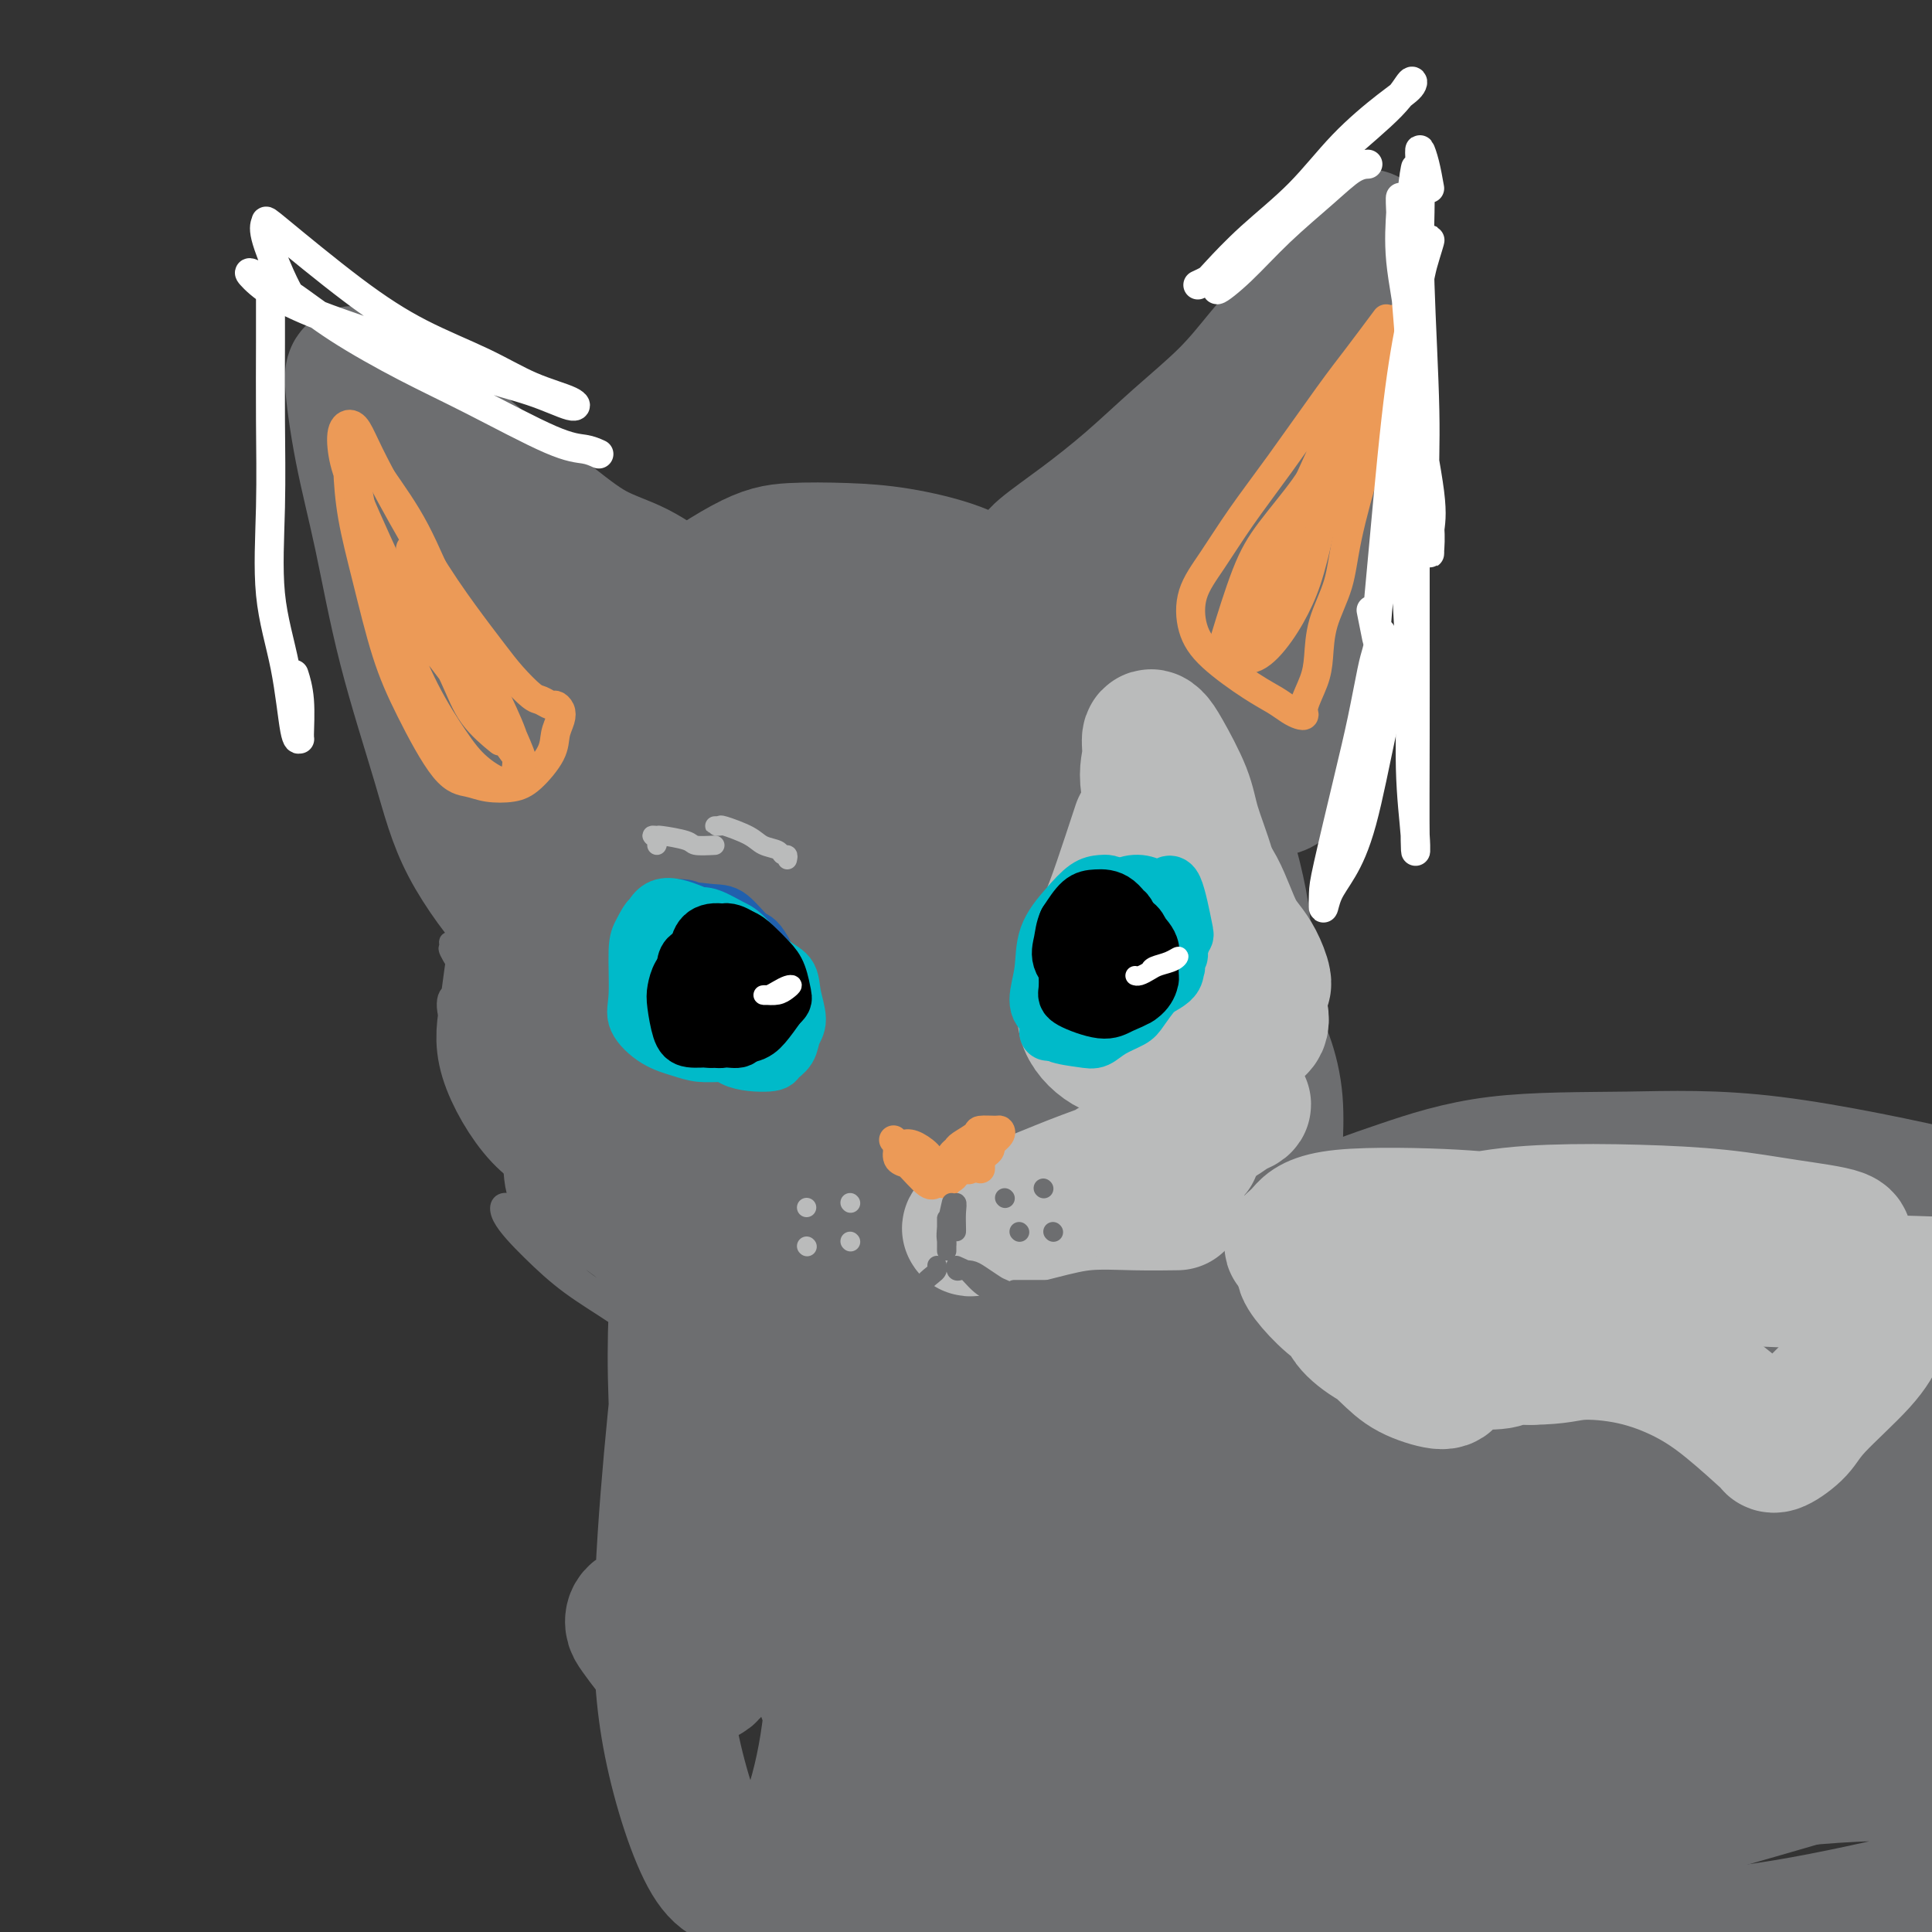 <svg viewBox='0 0 400 400' version='1.1' xmlns='http://www.w3.org/2000/svg' xmlns:xlink='http://www.w3.org/1999/xlink'><rect x="0" y="0" width="400" height="400" fill="#333333" stroke="none"/><g fill='none' stroke='rgb(109,110,112)' stroke-width='28' stroke-linecap='round' stroke-linejoin='round'><path d='M136,154c-1.275,0.362 -2.549,0.723 -4,1c-1.451,0.277 -3.078,0.469 -5,2c-1.922,1.531 -4.139,4.402 -6,7c-1.861,2.598 -3.365,4.922 -5,8c-1.635,3.078 -3.399,6.910 -5,11c-1.601,4.090 -3.037,8.437 -4,13c-0.963,4.563 -1.452,9.343 -2,13c-0.548,3.657 -1.155,6.192 0,10c1.155,3.808 4.073,8.891 7,12c2.927,3.109 5.862,4.246 9,6c3.138,1.754 6.480,4.127 10,6c3.520,1.873 7.219,3.248 11,5c3.781,1.752 7.645,3.883 11,5c3.355,1.117 6.200,1.220 10,2c3.800,0.780 8.556,2.236 12,3c3.444,0.764 5.575,0.835 8,1c2.425,0.165 5.142,0.424 8,1c2.858,0.576 5.857,1.469 9,2c3.143,0.531 6.430,0.698 9,1c2.570,0.302 4.424,0.737 8,1c3.576,0.263 8.874,0.353 12,0c3.126,-0.353 4.081,-1.147 6,-2c1.919,-0.853 4.801,-1.763 7,-3c2.199,-1.237 3.713,-2.802 5,-4c1.287,-1.198 2.346,-2.031 3,-3c0.654,-0.969 0.902,-2.075 1,-4c0.098,-1.925 0.047,-4.671 0,-7c-0.047,-2.329 -0.090,-4.242 0,-7c0.090,-2.758 0.311,-6.359 1,-10c0.689,-3.641 1.844,-7.320 3,-11'/><path d='M255,213c1.164,-8.289 1.573,-9.513 2,-12c0.427,-2.487 0.872,-6.237 0,-12c-0.872,-5.763 -3.061,-13.539 -5,-19c-1.939,-5.461 -3.629,-8.606 -6,-12c-2.371,-3.394 -5.422,-7.037 -8,-10c-2.578,-2.963 -4.681,-5.245 -7,-8c-2.319,-2.755 -4.852,-5.981 -9,-9c-4.148,-3.019 -9.909,-5.829 -14,-8c-4.091,-2.171 -6.510,-3.704 -10,-5c-3.490,-1.296 -8.051,-2.357 -12,-3c-3.949,-0.643 -7.284,-0.868 -11,-1c-3.716,-0.132 -7.811,-0.170 -11,0c-3.189,0.170 -5.472,0.547 -10,3c-4.528,2.453 -11.301,6.983 -16,11c-4.699,4.017 -7.325,7.523 -10,12c-2.675,4.477 -5.398,9.926 -8,16c-2.602,6.074 -5.082,12.772 -6,20c-0.918,7.228 -0.274,14.987 0,22c0.274,7.013 0.177,13.279 4,21c3.823,7.721 11.564,16.896 18,22c6.436,5.104 11.566,6.139 18,7c6.434,0.861 14.173,1.550 21,2c6.827,0.450 12.742,0.662 19,0c6.258,-0.662 12.860,-2.197 18,-4c5.140,-1.803 8.820,-3.873 12,-8c3.180,-4.127 5.860,-10.311 7,-15c1.140,-4.689 0.739,-7.884 -1,-12c-1.739,-4.116 -4.817,-9.155 -9,-14c-4.183,-4.845 -9.472,-9.497 -15,-14c-5.528,-4.503 -11.294,-8.858 -17,-12c-5.706,-3.142 -11.353,-5.071 -17,-7'/><path d='M172,164c-7.048,-0.991 -16.170,0.032 -21,3c-4.830,2.968 -5.370,7.881 -6,13c-0.630,5.119 -1.351,10.444 0,17c1.351,6.556 4.775,14.345 8,21c3.225,6.655 6.252,12.178 13,19c6.748,6.822 17.217,14.942 25,19c7.783,4.058 12.879,4.053 19,4c6.121,-0.053 13.268,-0.153 20,-2c6.732,-1.847 13.050,-5.440 18,-10c4.950,-4.560 8.531,-10.088 11,-15c2.469,-4.912 3.825,-9.207 0,-18c-3.825,-8.793 -12.830,-22.083 -20,-31c-7.170,-8.917 -12.505,-13.460 -19,-19c-6.495,-5.540 -14.149,-12.077 -21,-17c-6.851,-4.923 -12.899,-8.232 -19,-10c-6.101,-1.768 -12.256,-1.995 -17,0c-4.744,1.995 -8.079,6.212 -11,11c-2.921,4.788 -5.428,10.147 -5,20c0.428,9.853 3.793,24.200 8,33c4.207,8.800 9.257,12.053 15,15c5.743,2.947 12.180,5.587 19,7c6.820,1.413 14.021,1.599 20,1c5.979,-0.599 10.734,-1.981 16,-6c5.266,-4.019 11.044,-10.674 13,-16c1.956,-5.326 0.089,-9.324 -3,-15c-3.089,-5.676 -7.402,-13.031 -13,-20c-5.598,-6.969 -12.481,-13.552 -20,-19c-7.519,-5.448 -15.675,-9.759 -23,-13c-7.325,-3.241 -13.818,-5.411 -23,-2c-9.182,3.411 -21.052,12.403 -28,21c-6.948,8.597 -8.974,16.798 -11,25'/><path d='M117,180c-2.555,8.237 -3.442,16.328 -3,24c0.442,7.672 2.215,14.924 6,20c3.785,5.076 9.584,7.976 15,10c5.416,2.024 10.450,3.170 19,2c8.550,-1.170 20.618,-4.658 30,-12c9.382,-7.342 16.079,-18.537 19,-24c2.921,-5.463 2.066,-5.192 2,-9c-0.066,-3.808 0.655,-11.694 0,-18c-0.655,-6.306 -2.687,-11.031 -8,-14c-5.313,-2.969 -13.906,-4.182 -20,-2c-6.094,2.182 -9.688,7.758 -14,14c-4.312,6.242 -9.341,13.148 -13,20c-3.659,6.852 -5.949,13.648 -7,19c-1.051,5.352 -0.865,9.260 0,12c0.865,2.740 2.408,4.313 7,2c4.592,-2.313 12.232,-8.513 17,-15c4.768,-6.487 6.663,-13.260 8,-20c1.337,-6.740 2.115,-13.448 2,-19c-0.115,-5.552 -1.123,-9.947 -3,-12c-1.877,-2.053 -4.621,-1.762 -7,0c-2.379,1.762 -4.392,4.995 -8,13c-3.608,8.005 -8.812,20.781 -12,29c-3.188,8.219 -4.360,11.882 -5,15c-0.640,3.118 -0.749,5.691 -1,7c-0.251,1.309 -0.645,1.352 0,-1c0.645,-2.352 2.327,-7.101 3,-9c0.673,-1.899 0.336,-0.950 0,0'/><path d='M150,126c-0.608,-0.448 -1.215,-0.897 -2,-1c-0.785,-0.103 -1.747,0.139 -3,0c-1.253,-0.139 -2.798,-0.661 -5,-2c-2.202,-1.339 -5.062,-3.497 -8,-5c-2.938,-1.503 -5.955,-2.350 -9,-4c-3.045,-1.650 -6.118,-4.102 -11,-8c-4.882,-3.898 -11.573,-9.243 -16,-13c-4.427,-3.757 -6.589,-5.928 -9,-8c-2.411,-2.072 -5.073,-4.047 -7,-5c-1.927,-0.953 -3.121,-0.886 -4,-1c-0.879,-0.114 -1.442,-0.410 -2,-1c-0.558,-0.590 -1.111,-1.473 -1,1c0.111,2.473 0.887,8.302 2,14c1.113,5.698 2.562,11.264 4,18c1.438,6.736 2.864,14.641 5,23c2.136,8.359 4.981,17.171 7,24c2.019,6.829 3.212,11.675 6,17c2.788,5.325 7.170,11.128 10,14c2.830,2.872 4.109,2.811 5,3c0.891,0.189 1.394,0.628 2,0c0.606,-0.628 1.315,-2.323 1,-5c-0.315,-2.677 -1.653,-6.337 -3,-10c-1.347,-3.663 -2.703,-7.327 -6,-16c-3.297,-8.673 -8.536,-22.353 -12,-32c-3.464,-9.647 -5.152,-15.261 -7,-20c-1.848,-4.739 -3.856,-8.603 -5,-11c-1.144,-2.397 -1.426,-3.325 -1,-2c0.426,1.325 1.559,4.905 3,9c1.441,4.095 3.190,8.706 8,17c4.810,8.294 12.680,20.271 18,27c5.320,6.729 8.092,8.208 11,10c2.908,1.792 5.954,3.896 9,6'/><path d='M130,165c4.436,2.773 5.527,1.706 6,1c0.473,-0.706 0.330,-1.049 0,-3c-0.330,-1.951 -0.845,-5.508 -2,-9c-1.155,-3.492 -2.949,-6.917 -7,-13c-4.051,-6.083 -10.358,-14.822 -14,-20c-3.642,-5.178 -4.620,-6.795 -5,-8c-0.380,-1.205 -0.163,-2.000 1,-1c1.163,1.000 3.270,3.794 6,6c2.730,2.206 6.081,3.825 11,6c4.919,2.175 11.405,4.907 14,6c2.595,1.093 1.297,0.546 0,0'/><path d='M213,121c0.374,-1.483 0.749,-2.967 1,-4c0.251,-1.033 0.379,-1.617 2,-3c1.621,-1.383 4.736,-3.565 8,-6c3.264,-2.435 6.677,-5.123 10,-8c3.323,-2.877 6.556,-5.943 10,-9c3.444,-3.057 7.100,-6.106 10,-9c2.900,-2.894 5.045,-5.632 7,-8c1.955,-2.368 3.719,-4.364 6,-7c2.281,-2.636 5.081,-5.912 7,-8c1.919,-2.088 2.959,-2.987 4,-4c1.041,-1.013 2.082,-2.140 3,-3c0.918,-0.860 1.714,-1.453 2,-2c0.286,-0.547 0.062,-1.048 0,-1c-0.062,0.048 0.039,0.646 0,2c-0.039,1.354 -0.219,3.465 -1,6c-0.781,2.535 -2.163,5.496 -3,10c-0.837,4.504 -1.130,10.552 -2,17c-0.870,6.448 -2.316,13.296 -3,20c-0.684,6.704 -0.607,13.264 -1,19c-0.393,5.736 -1.258,10.648 -2,16c-0.742,5.352 -1.362,11.143 -2,15c-0.638,3.857 -1.296,5.781 -2,7c-0.704,1.219 -1.456,1.733 -2,2c-0.544,0.267 -0.882,0.286 -1,0c-0.118,-0.286 -0.018,-0.877 0,-5c0.018,-4.123 -0.048,-11.779 0,-18c0.048,-6.221 0.209,-11.008 1,-16c0.791,-4.992 2.213,-10.190 3,-15c0.787,-4.810 0.939,-9.231 1,-12c0.061,-2.769 0.030,-3.884 0,-5'/><path d='M269,92c0.432,-11.186 -0.487,-3.652 -3,2c-2.513,5.652 -6.618,9.420 -10,14c-3.382,4.580 -6.041,9.970 -9,15c-2.959,5.030 -6.218,9.700 -9,14c-2.782,4.300 -5.086,8.230 -7,12c-1.914,3.770 -3.437,7.381 -4,9c-0.563,1.619 -0.167,1.247 1,0c1.167,-1.247 3.104,-3.369 5,-6c1.896,-2.631 3.751,-5.769 6,-10c2.249,-4.231 4.892,-9.553 7,-14c2.108,-4.447 3.681,-8.018 5,-11c1.319,-2.982 2.386,-5.375 2,-6c-0.386,-0.625 -2.223,0.519 -4,2c-1.777,1.481 -3.493,3.299 -6,6c-2.507,2.701 -5.803,6.283 -9,10c-3.197,3.717 -6.293,7.568 -9,11c-2.707,3.432 -5.025,6.446 -7,9c-1.975,2.554 -3.609,4.649 -5,7c-1.391,2.351 -2.540,4.957 -3,6c-0.460,1.043 -0.230,0.521 0,0'/><path d='M134,193c0.356,-1.180 0.712,-2.360 1,-4c0.288,-1.640 0.508,-3.739 1,-5c0.492,-1.261 1.255,-1.685 1,-1c-0.255,0.685 -1.529,2.477 -3,5c-1.471,2.523 -3.140,5.776 -5,9c-1.860,3.224 -3.913,6.418 -6,12c-2.087,5.582 -4.208,13.551 -5,19c-0.792,5.449 -0.253,8.379 0,11c0.253,2.621 0.222,4.933 1,6c0.778,1.067 2.366,0.889 4,1c1.634,0.111 3.313,0.511 5,-1c1.687,-1.511 3.384,-4.933 4,-8c0.616,-3.067 0.153,-5.779 0,-8c-0.153,-2.221 0.003,-3.950 0,-5c-0.003,-1.050 -0.164,-1.420 0,-1c0.164,0.420 0.653,1.629 1,3c0.347,1.371 0.551,2.903 3,7c2.449,4.097 7.142,10.759 11,15c3.858,4.241 6.880,6.061 11,9c4.120,2.939 9.338,6.997 14,10c4.662,3.003 8.768,4.949 13,7c4.232,2.051 8.590,4.206 12,6c3.410,1.794 5.874,3.228 10,4c4.126,0.772 9.915,0.881 14,1c4.085,0.119 6.466,0.249 9,0c2.534,-0.249 5.221,-0.877 8,-2c2.779,-1.123 5.651,-2.740 8,-4c2.349,-1.260 4.176,-2.162 6,-5c1.824,-2.838 3.645,-7.610 5,-11c1.355,-3.390 2.244,-5.397 3,-8c0.756,-2.603 1.378,-5.801 2,-9'/><path d='M262,246c1.979,-5.945 1.927,-6.806 2,-9c0.073,-2.194 0.272,-5.720 0,-9c-0.272,-3.280 -1.015,-6.312 -2,-9c-0.985,-2.688 -2.211,-5.030 -4,-8c-1.789,-2.970 -4.139,-6.569 -6,-9c-1.861,-2.431 -3.231,-3.695 -4,-5c-0.769,-1.305 -0.937,-2.650 -1,-4c-0.063,-1.350 -0.023,-2.703 0,-5c0.023,-2.297 0.028,-5.536 0,-8c-0.028,-2.464 -0.090,-4.151 0,-6c0.090,-1.849 0.333,-3.859 0,-5c-0.333,-1.141 -1.241,-1.413 -2,-1c-0.759,0.413 -1.370,1.512 -2,3c-0.630,1.488 -1.279,3.366 -2,5c-0.721,1.634 -1.513,3.026 -2,6c-0.487,2.974 -0.670,7.532 -1,10c-0.330,2.468 -0.809,2.848 -1,3c-0.191,0.152 -0.096,0.076 0,0'/><path d='M142,237c0.513,-0.138 1.026,-0.277 1,0c-0.026,0.277 -0.592,0.968 -1,4c-0.408,3.032 -0.660,8.405 -1,14c-0.340,5.595 -0.769,11.413 -1,17c-0.231,5.587 -0.264,10.942 0,18c0.264,7.058 0.823,15.817 1,21c0.177,5.183 -0.029,6.788 0,9c0.029,2.212 0.295,5.030 0,7c-0.295,1.970 -1.149,3.093 -2,4c-0.851,0.907 -1.698,1.599 -3,2c-1.302,0.401 -3.059,0.510 -4,1c-0.941,0.490 -1.066,1.360 -1,2c0.066,0.640 0.325,1.048 1,2c0.675,0.952 1.768,2.446 3,4c1.232,1.554 2.603,3.167 4,4c1.397,0.833 2.819,0.887 4,1c1.181,0.113 2.119,0.286 3,0c0.881,-0.286 1.703,-1.029 2,-4c0.297,-2.971 0.068,-8.168 0,-13c-0.068,-4.832 0.025,-9.300 0,-15c-0.025,-5.700 -0.167,-12.633 0,-20c0.167,-7.367 0.642,-15.169 1,-22c0.358,-6.831 0.598,-12.691 1,-18c0.402,-5.309 0.965,-10.067 0,-11c-0.965,-0.933 -3.459,1.960 -5,7c-1.541,5.040 -2.130,12.227 -3,21c-0.870,8.773 -2.020,19.133 -3,30c-0.980,10.867 -1.788,22.243 -2,32c-0.212,9.757 0.174,17.896 2,27c1.826,9.104 5.093,19.173 8,24c2.907,4.827 5.453,4.414 8,4'/><path d='M155,389c2.520,0.374 4.820,-0.692 7,-3c2.180,-2.308 4.240,-5.857 6,-11c1.760,-5.143 3.221,-11.878 4,-19c0.779,-7.122 0.878,-14.630 1,-27c0.122,-12.370 0.268,-29.601 -1,-43c-1.268,-13.399 -3.951,-22.965 -5,-27c-1.049,-4.035 -0.464,-2.540 -1,-2c-0.536,0.540 -2.193,0.126 -3,3c-0.807,2.874 -0.763,9.036 -1,15c-0.237,5.964 -0.756,11.730 0,23c0.756,11.270 2.787,28.044 5,39c2.213,10.956 4.607,16.095 7,21c2.393,4.905 4.784,9.577 7,12c2.216,2.423 4.257,2.596 6,2c1.743,-0.596 3.190,-1.962 5,-8c1.810,-6.038 3.984,-16.748 5,-26c1.016,-9.252 0.874,-17.045 1,-26c0.126,-8.955 0.521,-19.071 0,-27c-0.521,-7.929 -1.958,-13.672 -3,-17c-1.042,-3.328 -1.688,-4.241 -2,-3c-0.312,1.241 -0.291,4.636 0,15c0.291,10.364 0.853,27.698 2,40c1.147,12.302 2.879,19.574 5,26c2.121,6.426 4.630,12.008 7,16c2.370,3.992 4.600,6.394 7,7c2.400,0.606 4.969,-0.583 7,-2c2.031,-1.417 3.522,-3.062 5,-10c1.478,-6.938 2.943,-19.169 3,-29c0.057,-9.831 -1.292,-17.262 -3,-25c-1.708,-7.738 -3.774,-15.782 -5,-20c-1.226,-4.218 -1.613,-4.609 -2,-5'/><path d='M219,278c-1.413,-5.793 0.053,4.724 1,13c0.947,8.276 1.375,14.313 4,25c2.625,10.687 7.446,26.026 10,35c2.554,8.974 2.841,11.584 6,13c3.159,1.416 9.190,1.639 12,1c2.810,-0.639 2.399,-2.139 2,-10c-0.399,-7.861 -0.786,-22.085 -2,-33c-1.214,-10.915 -3.256,-18.523 -5,-26c-1.744,-7.477 -3.190,-14.824 -4,-19c-0.810,-4.176 -0.985,-5.183 -1,-3c-0.015,2.183 0.130,7.556 1,13c0.870,5.444 2.464,10.961 6,21c3.536,10.039 9.015,24.602 13,33c3.985,8.398 6.478,10.631 9,13c2.522,2.369 5.073,4.874 7,6c1.927,1.126 3.229,0.872 4,-1c0.771,-1.872 1.010,-5.362 1,-9c-0.010,-3.638 -0.269,-7.422 -2,-16c-1.731,-8.578 -4.934,-21.949 -8,-31c-3.066,-9.051 -5.996,-13.782 -8,-18c-2.004,-4.218 -3.082,-7.922 -4,-8c-0.918,-0.078 -1.677,3.471 0,9c1.677,5.529 5.792,13.037 9,20c3.208,6.963 5.511,13.381 11,20c5.489,6.619 14.163,13.437 19,17c4.837,3.563 5.838,3.869 7,4c1.162,0.131 2.487,0.087 3,-1c0.513,-1.087 0.215,-3.216 -1,-6c-1.215,-2.784 -3.347,-6.224 -6,-11c-2.653,-4.776 -5.826,-10.888 -9,-17'/><path d='M294,312c-5.655,-11.193 -11.793,-22.177 -16,-29c-4.207,-6.823 -6.484,-9.486 -8,-11c-1.516,-1.514 -2.271,-1.878 -2,0c0.271,1.878 1.569,5.999 3,9c1.431,3.001 2.995,4.881 9,9c6.005,4.119 16.451,10.477 21,13c4.549,2.523 3.199,1.209 4,1c0.801,-0.209 3.752,0.685 5,1c1.248,0.315 0.794,0.049 0,-1c-0.794,-1.049 -1.929,-2.883 -4,-5c-2.071,-2.117 -5.079,-4.518 -8,-7c-2.921,-2.482 -5.755,-5.046 -10,-8c-4.245,-2.954 -9.901,-6.298 -14,-8c-4.099,-1.702 -6.641,-1.761 -9,-2c-2.359,-0.239 -4.536,-0.656 -6,-1c-1.464,-0.344 -2.214,-0.614 -3,-1c-0.786,-0.386 -1.608,-0.888 0,-3c1.608,-2.112 5.645,-5.833 9,-9c3.355,-3.167 6.027,-5.779 10,-8c3.973,-2.221 9.246,-4.050 15,-6c5.754,-1.950 11.990,-4.020 20,-5c8.010,-0.980 17.793,-0.868 27,-1c9.207,-0.132 17.836,-0.506 30,1c12.164,1.506 27.861,4.892 37,7c9.139,2.108 11.720,2.939 14,4c2.280,1.061 4.261,2.352 5,3c0.739,0.648 0.237,0.654 -1,1c-1.237,0.346 -3.208,1.031 -5,1c-1.792,-0.031 -3.406,-0.778 -9,-2c-5.594,-1.222 -15.170,-2.921 -23,-4c-7.830,-1.079 -13.915,-1.540 -20,-2'/><path d='M365,249c-12.112,-1.639 -16.393,-1.738 -23,-2c-6.607,-0.262 -15.539,-0.687 -23,0c-7.461,0.687 -13.450,2.485 -19,4c-5.550,1.515 -10.662,2.746 -14,4c-3.338,1.254 -4.901,2.530 -3,3c1.901,0.470 7.268,0.133 14,0c6.732,-0.133 14.831,-0.064 24,0c9.169,0.064 19.410,0.122 30,1c10.590,0.878 21.530,2.575 31,4c9.470,1.425 17.469,2.577 25,4c7.531,1.423 14.593,3.118 17,4c2.407,0.882 0.159,0.952 -3,1c-3.159,0.048 -7.230,0.075 -14,0c-6.770,-0.075 -16.241,-0.253 -25,-1c-8.759,-0.747 -16.807,-2.064 -31,-2c-14.193,0.064 -34.530,1.511 -47,3c-12.470,1.489 -17.071,3.022 -21,5c-3.929,1.978 -7.184,4.401 -7,6c0.184,1.599 3.809,2.372 9,3c5.191,0.628 11.949,1.110 21,1c9.051,-0.110 20.394,-0.811 31,-1c10.606,-0.189 20.474,0.136 32,0c11.526,-0.136 24.709,-0.733 31,-1c6.291,-0.267 5.691,-0.206 4,0c-1.691,0.206 -4.471,0.555 -9,1c-4.529,0.445 -10.806,0.984 -19,2c-8.194,1.016 -18.303,2.507 -28,4c-9.697,1.493 -18.981,2.988 -34,8c-15.019,5.012 -35.774,13.542 -49,20c-13.226,6.458 -18.922,10.845 -22,14c-3.078,3.155 -3.539,5.077 -4,7'/><path d='M239,341c0.561,1.526 3.963,1.841 13,1c9.037,-0.841 23.708,-2.839 35,-4c11.292,-1.161 19.204,-1.487 27,-2c7.796,-0.513 15.476,-1.214 21,-2c5.524,-0.786 8.890,-1.656 10,-2c1.110,-0.344 -0.037,-0.161 -4,0c-3.963,0.161 -10.741,0.299 -20,1c-9.259,0.701 -21.000,1.965 -32,3c-11.000,1.035 -21.258,1.842 -37,5c-15.742,3.158 -36.969,8.665 -50,13c-13.031,4.335 -17.867,7.496 -21,11c-3.133,3.504 -4.565,7.351 -5,10c-0.435,2.649 0.126,4.100 7,5c6.874,0.900 20.061,1.250 30,1c9.939,-0.250 16.630,-1.100 23,-2c6.370,-0.900 12.417,-1.849 17,-3c4.583,-1.151 7.700,-2.505 9,-3c1.300,-0.495 0.783,-0.133 -1,0c-1.783,0.133 -4.833,0.036 -13,0c-8.167,-0.036 -21.453,-0.010 -32,0c-10.547,0.010 -18.355,0.003 -26,1c-7.645,0.997 -15.127,2.996 -21,5c-5.873,2.004 -10.135,4.011 -12,6c-1.865,1.989 -1.331,3.958 0,6c1.331,2.042 3.459,4.156 11,6c7.541,1.844 20.496,3.418 30,4c9.504,0.582 15.558,0.173 22,0c6.442,-0.173 13.273,-0.108 19,-1c5.727,-0.892 10.350,-2.740 14,-4c3.650,-1.260 6.329,-1.931 7,-3c0.671,-1.069 -0.664,-2.534 -2,-4'/><path d='M258,389c-3.153,-1.979 -10.036,-4.925 -16,-7c-5.964,-2.075 -11.008,-3.277 -16,-4c-4.992,-0.723 -9.933,-0.967 -13,-1c-3.067,-0.033 -4.258,0.146 -6,1c-1.742,0.854 -4.033,2.385 6,4c10.033,1.615 32.389,3.316 43,4c10.611,0.684 9.478,0.353 16,0c6.522,-0.353 20.699,-0.729 33,-2c12.301,-1.271 22.727,-3.439 33,-6c10.273,-2.561 20.392,-5.516 29,-8c8.608,-2.484 15.704,-4.498 24,-8c8.296,-3.502 17.793,-8.492 23,-12c5.207,-3.508 6.123,-5.536 6,-8c-0.123,-2.464 -1.286,-5.365 -4,-8c-2.714,-2.635 -6.980,-5.003 -13,-7c-6.020,-1.997 -13.793,-3.624 -21,-5c-7.207,-1.376 -13.849,-2.500 -24,0c-10.151,2.500 -23.812,8.625 -31,14c-7.188,5.375 -7.903,10.000 -8,14c-0.097,4.000 0.423,7.374 3,10c2.577,2.626 7.211,4.503 13,5c5.789,0.497 12.732,-0.386 19,-1c6.268,-0.614 11.859,-0.960 22,-5c10.141,-4.040 24.830,-11.773 34,-17c9.170,-5.227 12.820,-7.946 16,-12c3.180,-4.054 5.888,-9.442 7,-14c1.112,-4.558 0.627,-8.285 -2,-12c-2.627,-3.715 -7.395,-7.419 -14,-10c-6.605,-2.581 -15.048,-4.041 -23,-5c-7.952,-0.959 -15.415,-1.417 -27,2c-11.585,3.417 -27.293,10.708 -43,18'/><path d='M324,309c-10.765,5.832 -16.176,11.412 -21,17c-4.824,5.588 -9.059,11.183 -11,16c-1.941,4.817 -1.587,8.857 0,12c1.587,3.143 4.409,5.391 10,6c5.591,0.609 13.953,-0.420 29,-6c15.047,-5.580 36.780,-15.710 50,-22c13.220,-6.290 17.926,-8.738 22,-11c4.074,-2.262 7.516,-4.337 10,-6c2.484,-1.663 4.010,-2.915 -1,-3c-5.010,-0.085 -16.557,0.998 -27,3c-10.443,2.002 -19.783,4.922 -31,9c-11.217,4.078 -24.313,9.313 -36,16c-11.687,6.687 -21.967,14.825 -31,22c-9.033,7.175 -16.820,13.386 -20,20c-3.180,6.614 -1.753,13.630 3,17c4.753,3.370 12.832,3.096 22,3c9.168,-0.096 19.425,-0.012 30,0c10.575,0.012 21.469,-0.048 32,-1c10.531,-0.952 20.700,-2.798 31,-5c10.300,-2.202 20.733,-4.761 29,-7c8.267,-2.239 14.368,-4.159 21,-7c6.632,-2.841 13.794,-6.604 17,-9c3.206,-2.396 2.457,-3.426 1,-4c-1.457,-0.574 -3.623,-0.692 -8,-1c-4.377,-0.308 -10.966,-0.807 -19,-1c-8.034,-0.193 -17.515,-0.079 -27,0c-9.485,0.079 -18.975,0.124 -34,2c-15.025,1.876 -35.584,5.582 -48,9c-12.416,3.418 -16.690,6.548 -20,10c-3.310,3.452 -5.655,7.226 -8,11'/><path d='M289,399c-1.603,3.436 -1.612,6.527 0,9c1.612,2.473 4.844,4.330 7,5c2.156,0.670 3.235,0.153 4,-1c0.765,-1.153 1.217,-2.942 0,-5c-1.217,-2.058 -4.103,-4.385 -7,-7c-2.897,-2.615 -5.807,-5.517 -13,-12c-7.193,-6.483 -18.670,-16.545 -27,-25c-8.330,-8.455 -13.513,-15.301 -20,-23c-6.487,-7.699 -14.277,-16.250 -21,-25c-6.723,-8.750 -12.379,-17.697 -17,-25c-4.621,-7.303 -8.209,-12.960 -11,-18c-2.791,-5.040 -4.786,-9.462 -5,-9c-0.214,0.462 1.354,5.807 2,8c0.646,2.193 0.369,1.233 3,6c2.631,4.767 8.170,15.262 12,22c3.830,6.738 5.951,9.718 9,12c3.049,2.282 7.027,3.866 10,5c2.973,1.134 4.940,1.817 7,-1c2.060,-2.817 4.214,-9.134 5,-15c0.786,-5.866 0.205,-11.281 -1,-18c-1.205,-6.719 -3.034,-14.743 -5,-23c-1.966,-8.257 -4.070,-16.747 -7,-25c-2.930,-8.253 -6.685,-16.271 -10,-23c-3.315,-6.729 -6.188,-12.171 -10,-16c-3.812,-3.829 -8.562,-6.047 -11,-5c-2.438,1.047 -2.562,5.359 -3,11c-0.438,5.641 -1.189,12.611 -1,21c0.189,8.389 1.319,18.197 3,27c1.681,8.803 3.914,16.601 6,24c2.086,7.399 4.025,14.400 7,20c2.975,5.600 6.988,9.800 11,14'/><path d='M206,307c2.523,3.334 3.331,4.670 4,5c0.669,0.330 1.200,-0.344 1,0c-0.200,0.344 -1.131,1.708 -2,3c-0.869,1.292 -1.677,2.512 -2,3c-0.323,0.488 -0.162,0.244 0,0'/></g>
<g fill='none' stroke='rgb(186,187,187)' stroke-width='28' stroke-linecap='round' stroke-linejoin='round'><path d='M236,171c-1.436,4.362 -2.872,8.724 -4,12c-1.128,3.276 -1.949,5.466 -3,8c-1.051,2.534 -2.332,5.411 -3,8c-0.668,2.589 -0.723,4.889 -1,7c-0.277,2.111 -0.778,4.032 0,6c0.778,1.968 2.834,3.982 5,5c2.166,1.018 4.443,1.041 7,1c2.557,-0.041 5.395,-0.145 8,0c2.605,0.145 4.976,0.540 7,0c2.024,-0.540 3.700,-2.014 5,-3c1.300,-0.986 2.223,-1.482 3,-2c0.777,-0.518 1.409,-1.058 1,-3c-0.409,-1.942 -1.857,-5.288 -3,-8c-1.143,-2.712 -1.981,-4.791 -3,-7c-1.019,-2.209 -2.220,-4.549 -3,-7c-0.780,-2.451 -1.140,-5.014 -2,-8c-0.860,-2.986 -2.220,-6.397 -3,-9c-0.780,-2.603 -0.978,-4.399 -2,-7c-1.022,-2.601 -2.866,-6.008 -4,-8c-1.134,-1.992 -1.557,-2.570 -2,-3c-0.443,-0.430 -0.907,-0.714 -1,0c-0.093,0.714 0.184,2.425 0,4c-0.184,1.575 -0.829,3.012 0,7c0.829,3.988 3.133,10.526 5,15c1.867,4.474 3.299,6.884 5,9c1.701,2.116 3.673,3.938 5,6c1.327,2.062 2.011,4.363 3,6c0.989,1.637 2.283,2.611 3,3c0.717,0.389 0.859,0.195 1,0'/><path d='M260,203c2.825,3.048 1.387,-1.332 0,-4c-1.387,-2.668 -2.723,-3.623 -4,-6c-1.277,-2.377 -2.494,-6.177 -4,-9c-1.506,-2.823 -3.303,-4.670 -5,-7c-1.697,-2.330 -3.296,-5.145 -4,-6c-0.704,-0.855 -0.512,0.250 0,2c0.512,1.750 1.345,4.147 2,7c0.655,2.853 1.132,6.164 2,9c0.868,2.836 2.127,5.197 3,8c0.873,2.803 1.359,6.048 2,9c0.641,2.952 1.437,5.613 2,8c0.563,2.387 0.893,4.502 1,6c0.107,1.498 -0.010,2.378 0,3c0.010,0.622 0.148,0.984 0,1c-0.148,0.016 -0.582,-0.316 -1,0c-0.418,0.316 -0.821,1.279 -1,2c-0.179,0.721 -0.134,1.199 -1,2c-0.866,0.801 -2.644,1.923 -4,3c-1.356,1.077 -2.292,2.108 -4,3c-1.708,0.892 -4.190,1.643 -6,3c-1.810,1.357 -2.949,3.318 -4,4c-1.051,0.682 -2.013,0.085 -2,0c0.013,-0.085 1.001,0.342 2,0c0.999,-0.342 2.009,-1.454 5,-3c2.991,-1.546 7.963,-3.527 11,-5c3.037,-1.473 4.139,-2.438 5,-3c0.861,-0.562 1.479,-0.720 2,-1c0.521,-0.280 0.944,-0.683 -1,0c-1.944,0.683 -6.254,2.453 -8,3c-1.746,0.547 -0.927,-0.129 -3,1c-2.073,1.129 -7.036,4.065 -12,7'/><path d='M233,240c-4.537,2.349 -4.879,3.223 -6,4c-1.121,0.777 -3.022,1.459 -4,2c-0.978,0.541 -1.034,0.941 -1,1c0.034,0.059 0.159,-0.222 2,-1c1.841,-0.778 5.399,-2.054 8,-3c2.601,-0.946 4.245,-1.562 6,-2c1.755,-0.438 3.622,-0.698 5,-1c1.378,-0.302 2.266,-0.647 3,-1c0.734,-0.353 1.312,-0.713 1,-1c-0.312,-0.287 -1.515,-0.502 -4,0c-2.485,0.502 -6.252,1.721 -10,3c-3.748,1.279 -7.476,2.618 -11,4c-3.524,1.382 -6.844,2.806 -10,4c-3.156,1.194 -6.148,2.159 -8,3c-1.852,0.841 -2.565,1.560 -3,2c-0.435,0.440 -0.592,0.601 2,0c2.592,-0.601 7.932,-1.965 12,-3c4.068,-1.035 6.864,-1.741 10,-2c3.136,-0.259 6.614,-0.070 10,0c3.386,0.070 6.682,0.020 8,0c1.318,-0.020 0.659,-0.010 0,0'/><path d='M276,263c0.123,1.588 0.246,3.176 1,5c0.754,1.824 2.138,3.885 4,6c1.862,2.115 4.201,4.286 6,6c1.799,1.714 3.058,2.973 5,4c1.942,1.027 4.567,1.824 6,2c1.433,0.176 1.674,-0.268 2,-1c0.326,-0.732 0.736,-1.751 0,-3c-0.736,-1.249 -2.620,-2.726 -5,-4c-2.380,-1.274 -5.257,-2.344 -8,-4c-2.743,-1.656 -5.350,-3.897 -8,-6c-2.650,-2.103 -5.341,-4.069 -7,-5c-1.659,-0.931 -2.285,-0.828 -2,0c0.285,0.828 1.479,2.380 3,4c1.521,1.620 3.367,3.308 6,5c2.633,1.692 6.053,3.387 9,5c2.947,1.613 5.423,3.142 9,4c3.577,0.858 8.256,1.045 11,1c2.744,-0.045 3.552,-0.320 4,-1c0.448,-0.680 0.534,-1.764 0,-3c-0.534,-1.236 -1.690,-2.623 -3,-4c-1.310,-1.377 -2.774,-2.743 -6,-4c-3.226,-1.257 -8.213,-2.405 -12,-3c-3.787,-0.595 -6.373,-0.636 -8,0c-1.627,0.636 -2.295,1.950 -3,3c-0.705,1.050 -1.446,1.837 -1,3c0.446,1.163 2.081,2.704 4,4c1.919,1.296 4.123,2.347 6,3c1.877,0.653 3.429,0.906 7,1c3.571,0.094 9.163,0.027 13,0c3.837,-0.027 5.918,-0.013 8,0'/><path d='M317,281c6.078,-0.086 7.272,-0.800 10,-1c2.728,-0.200 6.990,0.114 11,1c4.010,0.886 7.768,2.345 11,4c3.232,1.655 5.937,3.507 9,6c3.063,2.493 6.484,5.627 8,7c1.516,1.373 1.126,0.984 1,1c-0.126,0.016 0.011,0.437 1,0c0.989,-0.437 2.831,-1.733 4,-3c1.169,-1.267 1.666,-2.505 4,-5c2.334,-2.495 6.506,-6.246 9,-9c2.494,-2.754 3.311,-4.510 4,-6c0.689,-1.490 1.250,-2.715 1,-4c-0.250,-1.285 -1.310,-2.632 -3,-4c-1.690,-1.368 -4.010,-2.759 -7,-4c-2.990,-1.241 -6.649,-2.333 -10,-3c-3.351,-0.667 -6.394,-0.909 -14,-2c-7.606,-1.091 -19.776,-3.030 -28,-4c-8.224,-0.970 -12.501,-0.971 -18,-1c-5.499,-0.029 -12.219,-0.088 -17,0c-4.781,0.088 -7.625,0.322 -10,1c-2.375,0.678 -4.283,1.800 -3,2c1.283,0.200 5.757,-0.521 10,-1c4.243,-0.479 8.256,-0.717 13,-1c4.744,-0.283 10.218,-0.612 16,-1c5.782,-0.388 11.872,-0.836 17,-1c5.128,-0.164 9.293,-0.044 13,0c3.707,0.044 6.958,0.012 8,0c1.042,-0.012 -0.123,-0.003 -2,0c-1.877,0.003 -4.467,0.001 -8,0c-3.533,-0.001 -8.009,-0.000 -13,0c-4.991,0.000 -10.495,0.000 -16,0'/><path d='M318,253c-8.612,-0.184 -10.641,-0.645 -17,-1c-6.359,-0.355 -17.047,-0.603 -23,0c-5.953,0.603 -7.170,2.056 -8,3c-0.830,0.944 -1.273,1.377 -2,2c-0.727,0.623 -1.739,1.435 5,2c6.739,0.565 21.228,0.884 28,1c6.772,0.116 5.828,0.028 9,0c3.172,-0.028 10.459,0.004 17,0c6.541,-0.004 12.335,-0.046 18,0c5.665,0.046 11.200,0.178 16,0c4.800,-0.178 8.866,-0.667 12,-1c3.134,-0.333 5.338,-0.509 7,-1c1.662,-0.491 2.784,-1.295 1,-2c-1.784,-0.705 -6.472,-1.310 -11,-2c-4.528,-0.690 -8.895,-1.465 -14,-2c-5.105,-0.535 -10.946,-0.831 -17,-1c-6.054,-0.169 -12.320,-0.210 -18,0c-5.680,0.210 -10.773,0.673 -17,2c-6.227,1.327 -13.588,3.519 -17,5c-3.412,1.481 -2.874,2.253 -2,3c0.874,0.747 2.083,1.471 5,2c2.917,0.529 7.542,0.862 13,1c5.458,0.138 11.748,0.079 19,0c7.252,-0.079 15.465,-0.179 23,0c7.535,0.179 14.393,0.636 25,1c10.607,0.364 24.964,0.635 34,1c9.036,0.365 12.753,0.824 17,1c4.247,0.176 9.025,0.068 12,0c2.975,-0.068 4.147,-0.095 5,0c0.853,0.095 1.387,0.313 1,0c-0.387,-0.313 -1.693,-1.156 -3,-2'/><path d='M436,265c-1.059,-0.759 -2.708,-1.657 -4,-2c-1.292,-0.343 -2.227,-0.131 -3,0c-0.773,0.131 -1.382,0.179 -2,0c-0.618,-0.179 -1.243,-0.587 -2,-1c-0.757,-0.413 -1.645,-0.832 -2,-1c-0.355,-0.168 -0.178,-0.084 0,0'/></g>
<g fill='none' stroke='rgb(236,154,87)' stroke-width='6' stroke-linecap='round' stroke-linejoin='round'><path d='M72,90c-0.047,2.118 -0.095,4.236 0,7c0.095,2.764 0.331,6.173 1,10c0.669,3.827 1.771,8.072 3,13c1.229,4.928 2.585,10.539 4,15c1.415,4.461 2.889,7.770 5,12c2.111,4.230 4.860,9.379 7,12c2.140,2.621 3.670,2.715 5,3c1.330,0.285 2.461,0.761 4,1c1.539,0.239 3.488,0.240 5,0c1.512,-0.240 2.588,-0.722 4,-2c1.412,-1.278 3.160,-3.352 4,-5c0.840,-1.648 0.773,-2.872 1,-4c0.227,-1.128 0.748,-2.162 1,-3c0.252,-0.838 0.235,-1.479 0,-2c-0.235,-0.521 -0.688,-0.922 -1,-1c-0.312,-0.078 -0.483,0.166 -1,0c-0.517,-0.166 -1.381,-0.742 -2,-1c-0.619,-0.258 -0.993,-0.198 -2,-1c-1.007,-0.802 -2.646,-2.467 -4,-4c-1.354,-1.533 -2.421,-2.934 -4,-5c-1.579,-2.066 -3.668,-4.796 -6,-8c-2.332,-3.204 -4.905,-6.883 -8,-12c-3.095,-5.117 -6.711,-11.673 -9,-16c-2.289,-4.327 -3.250,-6.427 -4,-8c-0.750,-1.573 -1.289,-2.620 -2,-3c-0.711,-0.380 -1.593,-0.091 -2,1c-0.407,1.091 -0.340,2.986 0,5c0.340,2.014 0.954,4.147 3,9c2.046,4.853 5.523,12.427 9,20'/><path d='M83,123c3.394,6.982 5.878,9.936 9,14c3.122,4.064 6.881,9.239 9,12c2.119,2.761 2.600,3.110 4,5c1.400,1.890 3.721,5.322 3,3c-0.721,-2.322 -4.484,-10.396 -6,-14c-1.516,-3.604 -0.785,-2.738 -2,-5c-1.215,-2.262 -4.376,-7.654 -7,-13c-2.624,-5.346 -4.710,-10.647 -7,-15c-2.290,-4.353 -4.785,-7.760 -7,-11c-2.215,-3.240 -4.149,-6.314 -5,-6c-0.851,0.314 -0.619,4.014 0,8c0.619,3.986 1.626,8.256 3,13c1.374,4.744 3.117,9.961 5,15c1.883,5.039 3.906,9.900 6,14c2.094,4.100 4.259,7.441 6,10c1.741,2.559 3.058,4.338 5,6c1.942,1.662 4.510,3.207 6,3c1.490,-0.207 1.902,-2.165 2,-4c0.098,-1.835 -0.118,-3.547 -1,-6c-0.882,-2.453 -2.431,-5.646 -4,-9c-1.569,-3.354 -3.160,-6.870 -6,-12c-2.840,-5.130 -6.931,-11.873 -9,-15c-2.069,-3.127 -2.117,-2.638 -2,-2c0.117,0.638 0.400,1.426 1,4c0.600,2.574 1.517,6.936 3,11c1.483,4.064 3.531,7.832 5,11c1.469,3.168 2.357,5.738 4,8c1.643,2.262 4.041,4.218 5,5c0.959,0.782 0.480,0.391 0,0'/><path d='M287,66c-2.106,2.827 -4.211,5.654 -6,8c-1.789,2.346 -3.261,4.211 -6,8c-2.739,3.789 -6.747,9.503 -10,14c-3.253,4.497 -5.753,7.779 -8,11c-2.247,3.221 -4.240,6.382 -6,9c-1.760,2.618 -3.286,4.693 -4,7c-0.714,2.307 -0.616,4.845 0,7c0.616,2.155 1.751,3.926 4,6c2.249,2.074 5.612,4.452 8,6c2.388,1.548 3.801,2.268 5,3c1.199,0.732 2.184,1.477 3,2c0.816,0.523 1.462,0.824 2,1c0.538,0.176 0.968,0.227 1,0c0.032,-0.227 -0.335,-0.732 0,-2c0.335,-1.268 1.372,-3.299 2,-5c0.628,-1.701 0.846,-3.071 1,-5c0.154,-1.929 0.245,-4.418 1,-7c0.755,-2.582 2.176,-5.258 3,-8c0.824,-2.742 1.051,-5.550 2,-10c0.949,-4.450 2.618,-10.542 4,-15c1.382,-4.458 2.476,-7.281 3,-10c0.524,-2.719 0.476,-5.332 1,-8c0.524,-2.668 1.618,-5.390 2,-7c0.382,-1.610 0.050,-2.106 0,-3c-0.050,-0.894 0.182,-2.184 0,-2c-0.182,0.184 -0.778,1.842 -2,4c-1.222,2.158 -3.070,4.816 -5,8c-1.930,3.184 -3.943,6.896 -6,11c-2.057,4.104 -4.159,8.601 -6,13c-1.841,4.399 -3.420,8.699 -5,13'/><path d='M265,115c-4.417,9.185 -3.458,8.649 -4,10c-0.542,1.351 -2.584,4.590 -3,6c-0.416,1.410 0.794,0.990 2,0c1.206,-0.990 2.407,-2.552 4,-5c1.593,-2.448 3.577,-5.783 5,-8c1.423,-2.217 2.286,-3.316 5,-10c2.714,-6.684 7.279,-18.954 9,-24c1.721,-5.046 0.597,-2.869 0,-2c-0.597,0.869 -0.668,0.428 -2,2c-1.332,1.572 -3.925,5.156 -6,9c-2.075,3.844 -3.631,7.948 -6,12c-2.369,4.052 -5.551,8.053 -8,13c-2.449,4.947 -4.164,10.839 -5,14c-0.836,3.161 -0.794,3.590 0,4c0.794,0.410 2.339,0.801 4,0c1.661,-0.801 3.436,-2.794 5,-5c1.564,-2.206 2.915,-4.623 4,-7c1.085,-2.377 1.903,-4.713 3,-9c1.097,-4.287 2.471,-10.526 3,-14c0.529,-3.474 0.211,-4.184 0,-5c-0.211,-0.816 -0.316,-1.737 -1,-1c-0.684,0.737 -1.946,3.131 -4,6c-2.054,2.869 -4.901,6.212 -7,9c-2.099,2.788 -3.450,5.020 -5,9c-1.550,3.980 -3.300,9.709 -4,12c-0.700,2.291 -0.350,1.146 0,0'/></g>
<g fill='none' stroke='rgb(255,255,255)' stroke-width='6' stroke-linecap='round' stroke-linejoin='round'><path d='M296,39c-0.310,-1.744 -0.620,-3.489 -1,-5c-0.380,-1.511 -0.830,-2.790 -1,-3c-0.170,-0.210 -0.061,0.649 0,3c0.061,2.351 0.073,6.192 0,10c-0.073,3.808 -0.230,7.581 0,15c0.230,7.419 0.846,18.485 1,26c0.154,7.515 -0.156,11.481 0,15c0.156,3.519 0.777,6.593 1,9c0.223,2.407 0.049,4.148 0,5c-0.049,0.852 0.027,0.815 0,0c-0.027,-0.815 -0.158,-2.408 0,-4c0.158,-1.592 0.606,-3.182 0,-8c-0.606,-4.818 -2.267,-12.863 -3,-19c-0.733,-6.137 -0.537,-10.364 -1,-15c-0.463,-4.636 -1.585,-9.680 -2,-14c-0.415,-4.320 -0.121,-7.915 0,-10c0.121,-2.085 0.071,-2.660 0,-3c-0.071,-0.340 -0.163,-0.446 0,3c0.163,3.446 0.579,10.443 1,16c0.421,5.557 0.845,9.673 1,14c0.155,4.327 0.042,8.866 0,13c-0.042,4.134 -0.011,7.862 0,11c0.011,3.138 0.003,5.687 0,7c-0.003,1.313 -0.002,1.392 0,0c0.002,-1.392 0.004,-4.253 0,-8c-0.004,-3.747 -0.015,-8.379 0,-14c0.015,-5.621 0.057,-12.230 0,-19c-0.057,-6.770 -0.211,-13.701 0,-19c0.211,-5.299 0.788,-8.965 1,-10c0.212,-1.035 0.061,0.561 0,4c-0.061,3.439 -0.030,8.719 0,14'/><path d='M293,53c-0.000,6.549 -0.000,13.923 0,22c0.000,8.077 0.001,16.859 0,26c-0.001,9.141 -0.004,18.641 0,27c0.004,8.359 0.016,15.576 0,24c-0.016,8.424 -0.061,18.055 0,22c0.061,3.945 0.229,2.206 0,-1c-0.229,-3.206 -0.855,-7.877 -1,-14c-0.145,-6.123 0.190,-13.698 0,-21c-0.190,-7.302 -0.903,-14.330 -1,-26c-0.097,-11.670 0.424,-27.980 1,-38c0.576,-10.020 1.207,-13.749 2,-17c0.793,-3.251 1.747,-6.024 2,-7c0.253,-0.976 -0.195,-0.155 -1,3c-0.805,3.155 -1.966,8.644 -3,14c-1.034,5.356 -1.941,10.580 -3,20c-1.059,9.420 -2.270,23.038 -3,31c-0.730,7.962 -0.979,10.268 -1,12c-0.021,1.732 0.187,2.889 0,2c-0.187,-0.889 -0.768,-3.826 -1,-5c-0.232,-1.174 -0.116,-0.587 0,0'/><path d='M248,59c0.765,-0.353 1.530,-0.706 2,-1c0.470,-0.294 0.645,-0.529 2,-2c1.355,-1.471 3.891,-4.179 7,-7c3.109,-2.821 6.793,-5.754 10,-9c3.207,-3.246 5.939,-6.806 9,-10c3.061,-3.194 6.453,-6.023 9,-8c2.547,-1.977 4.250,-3.103 5,-4c0.750,-0.897 0.549,-1.566 0,-1c-0.549,0.566 -1.444,2.366 -4,5c-2.556,2.634 -6.773,6.103 -10,9c-3.227,2.897 -5.465,5.223 -8,8c-2.535,2.777 -5.368,6.007 -8,9c-2.632,2.993 -5.062,5.751 -7,8c-1.938,2.249 -3.383,3.990 -3,4c0.383,0.010 2.593,-1.710 5,-4c2.407,-2.290 5.010,-5.150 8,-8c2.990,-2.850 6.369,-5.692 9,-8c2.631,-2.308 4.516,-4.083 6,-5c1.484,-0.917 2.567,-0.976 3,-1c0.433,-0.024 0.217,-0.012 0,0'/><path d='M124,94c-0.873,-0.396 -1.745,-0.792 -3,-1c-1.255,-0.208 -2.892,-0.228 -7,-2c-4.108,-1.772 -10.687,-5.294 -16,-8c-5.313,-2.706 -9.360,-4.595 -14,-7c-4.640,-2.405 -9.874,-5.327 -14,-8c-4.126,-2.673 -7.145,-5.097 -10,-7c-2.855,-1.903 -5.545,-3.285 -7,-4c-1.455,-0.715 -1.676,-0.764 -1,0c0.676,0.764 2.250,2.343 5,4c2.750,1.657 6.677,3.394 11,5c4.323,1.606 9.041,3.080 14,5c4.959,1.920 10.157,4.287 15,6c4.843,1.713 9.330,2.774 13,4c3.670,1.226 6.521,2.617 8,3c1.479,0.383 1.585,-0.242 0,-1c-1.585,-0.758 -4.859,-1.650 -8,-3c-3.141,-1.350 -6.147,-3.158 -10,-5c-3.853,-1.842 -8.551,-3.719 -13,-6c-4.449,-2.281 -8.647,-4.967 -14,-9c-5.353,-4.033 -11.861,-9.413 -15,-12c-3.139,-2.587 -2.907,-2.381 -3,-2c-0.093,0.381 -0.509,0.937 0,3c0.509,2.063 1.945,5.632 3,8c1.055,2.368 1.730,3.534 2,4c0.270,0.466 0.135,0.233 0,0'/><path d='M56,63c0.000,-1.321 0.001,-2.642 0,-3c-0.001,-0.358 -0.003,0.246 0,2c0.003,1.754 0.010,4.656 0,9c-0.010,4.344 -0.038,10.128 0,16c0.038,5.872 0.144,11.832 0,18c-0.144,6.168 -0.536,12.544 0,18c0.536,5.456 2.001,9.990 3,15c0.999,5.010 1.532,10.494 2,13c0.468,2.506 0.871,2.033 1,2c0.129,-0.033 -0.017,0.373 0,-1c0.017,-1.373 0.197,-4.523 0,-7c-0.197,-2.477 -0.771,-4.279 -1,-5c-0.229,-0.721 -0.115,-0.360 0,0'/><path d='M286,131c-0.354,1.469 -0.708,2.939 -1,4c-0.292,1.061 -0.523,1.714 -1,4c-0.477,2.286 -1.200,6.206 -2,10c-0.800,3.794 -1.677,7.464 -3,13c-1.323,5.536 -3.092,12.938 -4,17c-0.908,4.062 -0.953,4.783 -1,6c-0.047,1.217 -0.095,2.931 0,3c0.095,0.069 0.332,-1.508 1,-3c0.668,-1.492 1.766,-2.901 3,-5c1.234,-2.099 2.605,-4.889 4,-10c1.395,-5.111 2.813,-12.543 4,-18c1.187,-5.457 2.141,-8.941 3,-12c0.859,-3.059 1.622,-5.695 2,-7c0.378,-1.305 0.371,-1.278 0,0c-0.371,1.278 -1.107,3.809 -2,7c-0.893,3.191 -1.945,7.044 -4,13c-2.055,5.956 -5.114,14.016 -7,19c-1.886,4.984 -2.598,6.893 -3,8c-0.402,1.107 -0.493,1.414 0,1c0.493,-0.414 1.569,-1.547 2,-2c0.431,-0.453 0.215,-0.227 0,0'/></g>
<g fill='none' stroke='rgb(33,96,173)' stroke-width='12' stroke-linecap='round' stroke-linejoin='round'><path d='M142,192c-0.449,-0.459 -0.898,-0.919 -1,-1c-0.102,-0.081 0.142,0.215 0,0c-0.142,-0.215 -0.669,-0.941 -1,-1c-0.331,-0.059 -0.467,0.550 -1,1c-0.533,0.450 -1.464,0.742 -2,1c-0.536,0.258 -0.677,0.481 -1,2c-0.323,1.519 -0.827,4.333 -1,6c-0.173,1.667 -0.014,2.188 0,3c0.014,0.812 -0.117,1.916 0,3c0.117,1.084 0.480,2.148 1,3c0.520,0.852 1.196,1.493 2,2c0.804,0.507 1.736,0.880 3,1c1.264,0.120 2.859,-0.012 4,0c1.141,0.012 1.826,0.169 3,0c1.174,-0.169 2.836,-0.664 4,-1c1.164,-0.336 1.828,-0.513 2,-1c0.172,-0.487 -0.150,-1.285 0,-2c0.150,-0.715 0.771,-1.349 1,-2c0.229,-0.651 0.065,-1.319 0,-2c-0.065,-0.681 -0.031,-1.374 0,-2c0.031,-0.626 0.058,-1.183 0,-2c-0.058,-0.817 -0.203,-1.893 -1,-3c-0.797,-1.107 -2.248,-2.243 -3,-3c-0.752,-0.757 -0.807,-1.134 -2,-2c-1.193,-0.866 -3.524,-2.223 -5,-3c-1.476,-0.777 -2.097,-0.976 -3,-1c-0.903,-0.024 -2.087,0.126 -3,1c-0.913,0.874 -1.554,2.471 -2,4c-0.446,1.529 -0.697,2.988 -1,5c-0.303,2.012 -0.658,4.575 0,7c0.658,2.425 2.329,4.713 4,7'/><path d='M139,212c1.472,1.488 3.153,1.709 5,2c1.847,0.291 3.862,0.651 6,1c2.138,0.349 4.401,0.686 6,0c1.599,-0.686 2.535,-2.394 4,-3c1.465,-0.606 3.459,-0.109 3,-3c-0.459,-2.891 -3.369,-9.170 -5,-12c-1.631,-2.830 -1.981,-2.210 -3,-3c-1.019,-0.790 -2.707,-2.989 -4,-4c-1.293,-1.011 -2.191,-0.834 -4,-1c-1.809,-0.166 -4.529,-0.674 -6,0c-1.471,0.674 -1.695,2.532 -2,4c-0.305,1.468 -0.692,2.547 -1,4c-0.308,1.453 -0.536,3.281 0,5c0.536,1.719 1.835,3.328 3,5c1.165,1.672 2.194,3.406 4,4c1.806,0.594 4.388,0.046 6,0c1.612,-0.046 2.252,0.409 3,0c0.748,-0.409 1.603,-1.683 2,-3c0.397,-1.317 0.337,-2.676 0,-4c-0.337,-1.324 -0.952,-2.614 -2,-4c-1.048,-1.386 -2.530,-2.867 -4,-4c-1.470,-1.133 -2.928,-1.919 -4,-2c-1.072,-0.081 -1.758,0.543 -2,1c-0.242,0.457 -0.040,0.747 0,2c0.040,1.253 -0.082,3.470 0,5c0.082,1.530 0.368,2.373 1,4c0.632,1.627 1.609,4.036 2,5c0.391,0.964 0.195,0.482 0,0'/></g>
<g fill='none' stroke='rgb(0,186,201)' stroke-width='12' stroke-linecap='round' stroke-linejoin='round'><path d='M137,191c-0.651,-0.705 -1.302,-1.411 -2,-1c-0.698,0.411 -1.444,1.938 -2,3c-0.556,1.062 -0.922,1.661 -1,4c-0.078,2.339 0.130,6.420 0,9c-0.130,2.580 -0.600,3.658 0,5c0.600,1.342 2.269,2.949 4,4c1.731,1.051 3.526,1.548 5,2c1.474,0.452 2.629,0.860 4,1c1.371,0.140 2.959,0.012 5,0c2.041,-0.012 4.536,0.092 6,0c1.464,-0.092 1.896,-0.380 2,-1c0.104,-0.620 -0.119,-1.571 0,-2c0.119,-0.429 0.581,-0.334 1,-1c0.419,-0.666 0.796,-2.093 1,-3c0.204,-0.907 0.235,-1.296 0,-2c-0.235,-0.704 -0.735,-1.724 -1,-3c-0.265,-1.276 -0.295,-2.808 -1,-4c-0.705,-1.192 -2.085,-2.045 -3,-3c-0.915,-0.955 -1.364,-2.010 -2,-3c-0.636,-0.990 -1.458,-1.913 -3,-3c-1.542,-1.087 -3.803,-2.339 -5,-3c-1.197,-0.661 -1.330,-0.732 -2,-1c-0.670,-0.268 -1.877,-0.732 -3,-1c-1.123,-0.268 -2.161,-0.341 -3,0c-0.839,0.341 -1.479,1.094 -2,2c-0.521,0.906 -0.923,1.964 -1,5c-0.077,3.036 0.172,8.048 1,11c0.828,2.952 2.237,3.843 4,5c1.763,1.157 3.882,2.578 6,4'/><path d='M145,215c2.357,1.372 3.249,0.302 5,0c1.751,-0.302 4.359,0.165 6,0c1.641,-0.165 2.313,-0.963 3,-2c0.687,-1.037 1.387,-2.313 1,-4c-0.387,-1.687 -1.861,-3.786 -3,-5c-1.139,-1.214 -1.943,-1.543 -3,-2c-1.057,-0.457 -2.367,-1.043 -4,-2c-1.633,-0.957 -3.590,-2.286 -5,-3c-1.410,-0.714 -2.272,-0.815 -3,0c-0.728,0.815 -1.321,2.545 -1,4c0.321,1.455 1.557,2.633 3,4c1.443,1.367 3.093,2.921 5,4c1.907,1.079 4.072,1.681 6,2c1.928,0.319 3.619,0.356 5,0c1.381,-0.356 2.452,-1.103 3,-2c0.548,-0.897 0.573,-1.944 0,-3c-0.573,-1.056 -1.743,-2.121 -3,-3c-1.257,-0.879 -2.602,-1.571 -4,-2c-1.398,-0.429 -2.851,-0.595 -4,-1c-1.149,-0.405 -1.996,-1.050 -3,0c-1.004,1.050 -2.165,3.796 -2,5c0.165,1.204 1.656,0.866 3,1c1.344,0.134 2.541,0.741 4,1c1.459,0.259 3.180,0.171 4,0c0.820,-0.171 0.740,-0.424 1,-1c0.260,-0.576 0.859,-1.476 1,-2c0.141,-0.524 -0.175,-0.674 -1,-2c-0.825,-1.326 -2.159,-3.830 -3,-5c-0.841,-1.170 -1.188,-1.007 -2,-1c-0.812,0.007 -2.089,-0.141 -3,0c-0.911,0.141 -1.455,0.570 -2,1'/><path d='M149,197c-1.222,0.635 -0.775,2.223 -1,5c-0.225,2.777 -1.120,6.742 -1,9c0.120,2.258 1.254,2.810 2,4c0.746,1.190 1.102,3.017 3,4c1.898,0.983 5.336,1.121 7,1c1.664,-0.121 1.553,-0.503 2,-1c0.447,-0.497 1.454,-1.109 2,-2c0.546,-0.891 0.633,-2.059 1,-3c0.367,-0.941 1.014,-1.653 1,-3c-0.014,-1.347 -0.687,-3.330 -1,-5c-0.313,-1.670 -0.264,-3.029 -1,-4c-0.736,-0.971 -2.255,-1.554 -4,-3c-1.745,-1.446 -3.714,-3.754 -5,-5c-1.286,-1.246 -1.889,-1.428 -3,-2c-1.111,-0.572 -2.732,-1.533 -4,-2c-1.268,-0.467 -2.185,-0.439 -3,0c-0.815,0.439 -1.527,1.288 -2,2c-0.473,0.712 -0.706,1.288 -1,3c-0.294,1.712 -0.649,4.561 0,6c0.649,1.439 2.303,1.466 3,2c0.697,0.534 0.438,1.573 1,2c0.562,0.427 1.946,0.242 3,0c1.054,-0.242 1.779,-0.541 2,-1c0.221,-0.459 -0.063,-1.079 0,-2c0.063,-0.921 0.473,-2.144 0,-3c-0.473,-0.856 -1.828,-1.346 -3,-2c-1.172,-0.654 -2.159,-1.471 -3,-2c-0.841,-0.529 -1.535,-0.771 -2,-1c-0.465,-0.229 -0.702,-0.446 -1,0c-0.298,0.446 -0.657,1.556 0,3c0.657,1.444 2.328,3.222 4,5'/><path d='M145,202c1.511,2.133 3.289,3.467 4,4c0.711,0.533 0.356,0.267 0,0'/><path d='M231,186c-0.504,-0.076 -1.007,-0.152 -1,0c0.007,0.152 0.525,0.531 0,1c-0.525,0.469 -2.093,1.026 -3,2c-0.907,0.974 -1.154,2.364 -2,4c-0.846,1.636 -2.291,3.518 -3,5c-0.709,1.482 -0.680,2.563 -1,4c-0.320,1.437 -0.987,3.232 -1,4c-0.013,0.768 0.627,0.511 1,0c0.373,-0.511 0.478,-1.277 1,-2c0.522,-0.723 1.460,-1.403 2,-2c0.540,-0.597 0.682,-1.113 1,-2c0.318,-0.887 0.814,-2.147 1,-3c0.186,-0.853 0.064,-1.300 0,-2c-0.064,-0.700 -0.071,-1.655 0,-2c0.071,-0.345 0.219,-0.081 0,0c-0.219,0.081 -0.804,-0.023 -1,0c-0.196,0.023 -0.003,0.172 0,0c0.003,-0.172 -0.185,-0.664 -1,0c-0.815,0.664 -2.257,2.485 -3,4c-0.743,1.515 -0.788,2.724 -1,4c-0.212,1.276 -0.590,2.618 -1,4c-0.410,1.382 -0.850,2.803 -1,4c-0.150,1.197 -0.008,2.171 0,3c0.008,0.829 -0.117,1.512 1,2c1.117,0.488 3.478,0.782 5,1c1.522,0.218 2.207,0.361 3,0c0.793,-0.361 1.696,-1.227 3,-2c1.304,-0.773 3.009,-1.455 4,-2c0.991,-0.545 1.267,-0.954 2,-2c0.733,-1.046 1.924,-2.727 3,-4c1.076,-1.273 2.038,-2.136 3,-3'/><path d='M242,202c2.482,-2.346 1.189,-1.710 1,-2c-0.189,-0.290 0.728,-1.505 1,-2c0.272,-0.495 -0.101,-0.269 0,-1c0.101,-0.731 0.677,-2.419 1,-3c0.323,-0.581 0.394,-0.055 0,-2c-0.394,-1.945 -1.253,-6.363 -2,-8c-0.747,-1.637 -1.382,-0.495 -2,0c-0.618,0.495 -1.219,0.341 -2,0c-0.781,-0.341 -1.742,-0.870 -3,-1c-1.258,-0.130 -2.813,0.138 -4,1c-1.187,0.862 -2.006,2.316 -3,4c-0.994,1.684 -2.164,3.597 -3,5c-0.836,1.403 -1.338,2.297 -2,4c-0.662,1.703 -1.485,4.217 -2,6c-0.515,1.783 -0.723,2.836 0,4c0.723,1.164 2.377,2.438 4,3c1.623,0.562 3.215,0.413 5,0c1.785,-0.413 3.762,-1.089 5,-2c1.238,-0.911 1.738,-2.055 3,-3c1.262,-0.945 3.285,-1.690 4,-3c0.715,-1.310 0.120,-3.184 0,-5c-0.120,-1.816 0.235,-3.575 0,-5c-0.235,-1.425 -1.060,-2.518 -2,-4c-0.940,-1.482 -1.996,-3.354 -3,-4c-1.004,-0.646 -1.957,-0.067 -3,0c-1.043,0.067 -2.177,-0.377 -3,0c-0.823,0.377 -1.334,1.575 -3,4c-1.666,2.425 -4.487,6.076 -6,9c-1.513,2.924 -1.718,5.121 -2,7c-0.282,1.879 -0.641,3.439 -1,5'/><path d='M220,209c-1.820,4.320 -0.369,2.620 1,2c1.369,-0.620 2.655,-0.161 4,0c1.345,0.161 2.750,0.023 5,-1c2.250,-1.023 5.344,-2.931 7,-4c1.656,-1.069 1.875,-1.300 2,-4c0.125,-2.700 0.158,-7.868 0,-10c-0.158,-2.132 -0.505,-1.227 -1,-1c-0.495,0.227 -1.137,-0.222 -2,0c-0.863,0.222 -1.947,1.117 -3,2c-1.053,0.883 -2.077,1.754 -3,3c-0.923,1.246 -1.747,2.869 -2,4c-0.253,1.131 0.065,1.772 0,2c-0.065,0.228 -0.511,0.042 0,0c0.511,-0.042 1.980,0.060 3,0c1.020,-0.060 1.593,-0.282 2,-1c0.407,-0.718 0.650,-1.933 1,-3c0.350,-1.067 0.806,-1.985 1,-3c0.194,-1.015 0.124,-2.127 0,-3c-0.124,-0.873 -0.304,-1.505 -1,-3c-0.696,-1.495 -1.910,-3.851 -3,-5c-1.090,-1.149 -2.056,-1.089 -3,-1c-0.944,0.089 -1.865,0.208 -3,1c-1.135,0.792 -2.482,2.258 -4,4c-1.518,1.742 -3.205,3.760 -4,6c-0.795,2.240 -0.699,4.703 -1,7c-0.301,2.297 -1.001,4.428 -1,6c0.001,1.572 0.701,2.586 2,3c1.299,0.414 3.196,0.227 5,0c1.804,-0.227 3.515,-0.493 5,-1c1.485,-0.507 2.742,-1.253 4,-2'/><path d='M231,207c2.825,-1.082 2.888,-2.287 3,-3c0.112,-0.713 0.273,-0.936 0,-2c-0.273,-1.064 -0.980,-2.971 -2,-4c-1.020,-1.029 -2.354,-1.181 -3,-2c-0.646,-0.819 -0.604,-2.306 -3,-1c-2.396,1.306 -7.230,5.405 -9,7c-1.770,1.595 -0.474,0.685 0,1c0.474,0.315 0.128,1.854 0,4c-0.128,2.146 -0.036,4.899 0,6c0.036,1.101 0.018,0.551 0,0'/></g>
<g fill='none' stroke='rgb(0,0,0)' stroke-width='12' stroke-linecap='round' stroke-linejoin='round'><path d='M151,200c-0.214,-0.306 -0.428,-0.612 -1,-1c-0.572,-0.388 -1.500,-0.858 -2,-1c-0.500,-0.142 -0.570,0.044 -1,0c-0.430,-0.044 -1.220,-0.318 -2,0c-0.780,0.318 -1.550,1.227 -2,2c-0.450,0.773 -0.581,1.408 -1,3c-0.419,1.592 -1.125,4.141 -1,6c0.125,1.859 1.080,3.029 2,4c0.920,0.971 1.805,1.744 3,2c1.195,0.256 2.699,-0.005 4,0c1.301,0.005 2.398,0.277 3,0c0.602,-0.277 0.710,-1.104 1,-2c0.290,-0.896 0.764,-1.860 1,-3c0.236,-1.140 0.234,-2.456 0,-3c-0.234,-0.544 -0.699,-0.317 -1,-1c-0.301,-0.683 -0.437,-2.275 -1,-3c-0.563,-0.725 -1.554,-0.584 -2,-1c-0.446,-0.416 -0.347,-1.388 -1,-2c-0.653,-0.612 -2.059,-0.862 -3,-1c-0.941,-0.138 -1.416,-0.163 -2,0c-0.584,0.163 -1.278,0.516 -2,1c-0.722,0.484 -1.471,1.100 -2,2c-0.529,0.900 -0.836,2.083 -1,3c-0.164,0.917 -0.183,1.568 0,3c0.183,1.432 0.568,3.646 1,5c0.432,1.354 0.910,1.847 2,2c1.090,0.153 2.794,-0.036 4,0c1.206,0.036 1.916,0.296 3,0c1.084,-0.296 2.542,-1.148 4,-2'/><path d='M154,213c2.455,-0.249 2.093,-0.872 2,-2c-0.093,-1.128 0.083,-2.761 0,-4c-0.083,-1.239 -0.424,-2.085 -1,-3c-0.576,-0.915 -1.388,-1.900 -2,-3c-0.612,-1.100 -1.024,-2.314 -3,-3c-1.976,-0.686 -5.515,-0.842 -7,0c-1.485,0.842 -0.917,2.683 -1,4c-0.083,1.317 -0.818,2.109 -1,3c-0.182,0.891 0.188,1.880 1,3c0.812,1.120 2.067,2.371 3,3c0.933,0.629 1.546,0.637 3,1c1.454,0.363 3.750,1.080 5,1c1.250,-0.080 1.454,-0.958 2,-2c0.546,-1.042 1.435,-2.248 2,-3c0.565,-0.752 0.805,-1.051 1,-2c0.195,-0.949 0.345,-2.547 0,-4c-0.345,-1.453 -1.184,-2.762 -2,-4c-0.816,-1.238 -1.607,-2.407 -2,-3c-0.393,-0.593 -0.387,-0.610 -1,-1c-0.613,-0.390 -1.846,-1.152 -3,-1c-1.154,0.152 -2.227,1.220 -3,2c-0.773,0.780 -1.244,1.274 -2,3c-0.756,1.726 -1.798,4.684 -2,7c-0.202,2.316 0.434,3.989 1,5c0.566,1.011 1.060,1.359 2,2c0.940,0.641 2.324,1.574 4,2c1.676,0.426 3.644,0.346 5,0c1.356,-0.346 2.102,-0.956 3,-2c0.898,-1.044 1.949,-2.522 3,-4'/><path d='M161,208c1.194,-1.176 1.178,-1.116 1,-2c-0.178,-0.884 -0.519,-2.711 -1,-4c-0.481,-1.289 -1.103,-2.040 -2,-3c-0.897,-0.960 -2.071,-2.129 -3,-3c-0.929,-0.871 -1.615,-1.445 -3,-2c-1.385,-0.555 -3.468,-1.090 -5,-1c-1.532,0.090 -2.512,0.805 -3,2c-0.488,1.195 -0.485,2.870 -1,4c-0.515,1.130 -1.550,1.714 -1,4c0.550,2.286 2.683,6.273 4,8c1.317,1.727 1.817,1.195 3,1c1.183,-0.195 3.049,-0.052 4,0c0.951,0.052 0.986,0.015 1,0c0.014,-0.015 0.007,-0.007 0,0'/><path d='M230,190c-1.177,0.247 -2.353,0.493 -3,1c-0.647,0.507 -0.764,1.274 -1,2c-0.236,0.726 -0.590,1.410 -1,3c-0.410,1.590 -0.875,4.085 -1,6c-0.125,1.915 0.090,3.249 1,4c0.910,0.751 2.516,0.920 4,1c1.484,0.080 2.845,0.071 4,0c1.155,-0.071 2.103,-0.205 3,-1c0.897,-0.795 1.742,-2.252 2,-3c0.258,-0.748 -0.069,-0.788 0,-2c0.069,-1.212 0.536,-3.596 0,-5c-0.536,-1.404 -2.076,-1.828 -3,-3c-0.924,-1.172 -1.232,-3.091 -2,-4c-0.768,-0.909 -1.996,-0.806 -3,-1c-1.004,-0.194 -1.785,-0.683 -3,0c-1.215,0.683 -2.863,2.538 -4,4c-1.137,1.462 -1.763,2.529 -2,4c-0.237,1.471 -0.084,3.344 0,5c0.084,1.656 0.098,3.094 0,4c-0.098,0.906 -0.310,1.281 1,2c1.310,0.719 4.140,1.782 6,2c1.860,0.218 2.749,-0.409 4,-1c1.251,-0.591 2.863,-1.146 4,-2c1.137,-0.854 1.799,-2.008 2,-3c0.201,-0.992 -0.060,-1.821 0,-3c0.060,-1.179 0.442,-2.707 0,-4c-0.442,-1.293 -1.707,-2.349 -3,-4c-1.293,-1.651 -2.615,-3.896 -4,-5c-1.385,-1.104 -2.835,-1.066 -4,-1c-1.165,0.066 -2.047,0.162 -3,1c-0.953,0.838 -1.976,2.419 -3,4'/><path d='M221,191c-0.640,1.341 -0.740,2.693 -1,4c-0.260,1.307 -0.682,2.569 0,4c0.682,1.431 2.467,3.031 4,4c1.533,0.969 2.815,1.308 4,2c1.185,0.692 2.274,1.738 4,0c1.726,-1.738 4.088,-6.259 5,-8c0.912,-1.741 0.373,-0.703 0,-1c-0.373,-0.297 -0.580,-1.928 -1,-3c-0.420,-1.072 -1.054,-1.584 -2,-2c-0.946,-0.416 -2.205,-0.734 -3,-1c-0.795,-0.266 -1.128,-0.478 -2,0c-0.872,0.478 -2.285,1.646 -3,3c-0.715,1.354 -0.734,2.894 -1,4c-0.266,1.106 -0.779,1.779 0,2c0.779,0.221 2.851,-0.009 4,0c1.149,0.009 1.377,0.258 2,0c0.623,-0.258 1.642,-1.024 2,-2c0.358,-0.976 0.054,-2.163 0,-3c-0.054,-0.837 0.143,-1.323 0,-2c-0.143,-0.677 -0.627,-1.543 -1,-2c-0.373,-0.457 -0.636,-0.504 -1,0c-0.364,0.504 -0.829,1.559 -1,3c-0.171,1.441 -0.049,3.269 0,4c0.049,0.731 0.024,0.366 0,0'/></g>
<g fill='none' stroke='rgb(255,255,255)' stroke-width='4' stroke-linecap='round' stroke-linejoin='round'><path d='M158,206c1.077,0.084 2.153,0.169 3,0c0.847,-0.169 1.464,-0.591 2,-1c0.536,-0.409 0.990,-0.803 1,-1c0.010,-0.197 -0.424,-0.196 -1,0c-0.576,0.196 -1.292,0.589 -2,1c-0.708,0.411 -1.406,0.842 -2,1c-0.594,0.158 -1.083,0.042 -1,0c0.083,-0.042 0.738,-0.012 1,0c0.262,0.012 0.131,0.006 0,0'/><path d='M238,201c0.146,-0.346 0.292,-0.692 1,-1c0.708,-0.308 1.977,-0.577 3,-1c1.023,-0.423 1.798,-0.999 2,-1c0.202,-0.001 -0.170,0.574 -1,1c-0.830,0.426 -2.117,0.702 -3,1c-0.883,0.298 -1.360,0.616 -2,1c-0.640,0.384 -1.441,0.834 -2,1c-0.559,0.166 -0.874,0.047 -1,0c-0.126,-0.047 -0.063,-0.024 0,0'/></g>
<g fill='none' stroke='rgb(236,154,87)' stroke-width='6' stroke-linecap='round' stroke-linejoin='round'><path d='M185,236c0.881,1.049 1.762,2.097 3,3c1.238,0.903 2.833,1.660 4,2c1.167,0.340 1.907,0.263 2,0c0.093,-0.263 -0.462,-0.713 -1,-1c-0.538,-0.287 -1.059,-0.410 -2,-1c-0.941,-0.590 -2.301,-1.647 -3,-2c-0.699,-0.353 -0.738,-0.002 -1,0c-0.262,0.002 -0.748,-0.343 -1,0c-0.252,0.343 -0.270,1.375 0,2c0.270,0.625 0.828,0.841 2,2c1.172,1.159 2.957,3.259 4,4c1.043,0.741 1.345,0.123 2,0c0.655,-0.123 1.663,0.249 2,0c0.337,-0.249 0.004,-1.118 0,-2c-0.004,-0.882 0.322,-1.778 0,-2c-0.322,-0.222 -1.291,0.230 -2,0c-0.709,-0.230 -1.158,-1.141 -2,-2c-0.842,-0.859 -2.076,-1.667 -3,-2c-0.924,-0.333 -1.539,-0.192 -2,0c-0.461,0.192 -0.768,0.433 -1,1c-0.232,0.567 -0.388,1.458 0,2c0.388,0.542 1.318,0.734 2,1c0.682,0.266 1.114,0.607 2,1c0.886,0.393 2.227,0.837 3,1c0.773,0.163 0.977,0.044 1,0c0.023,-0.044 -0.136,-0.013 0,0c0.136,0.013 0.568,0.006 1,0'/><path d='M195,243c1.622,0.778 1.178,0.222 1,0c-0.178,-0.222 -0.089,-0.111 0,0'/><path d='M198,241c-0.087,0.419 -0.174,0.838 0,1c0.174,0.162 0.610,0.069 1,0c0.390,-0.069 0.735,-0.112 1,0c0.265,0.112 0.449,0.380 1,0c0.551,-0.380 1.470,-1.408 2,-2c0.530,-0.592 0.671,-0.747 1,-1c0.329,-0.253 0.847,-0.605 1,-1c0.153,-0.395 -0.060,-0.835 0,-1c0.060,-0.165 0.391,-0.057 0,0c-0.391,0.057 -1.505,0.061 -2,0c-0.495,-0.061 -0.371,-0.189 -1,0c-0.629,0.189 -2.013,0.695 -3,1c-0.987,0.305 -1.579,0.408 -2,1c-0.421,0.592 -0.673,1.673 -1,2c-0.327,0.327 -0.729,-0.100 -1,0c-0.271,0.100 -0.411,0.729 0,1c0.411,0.271 1.371,0.185 2,0c0.629,-0.185 0.925,-0.470 2,-1c1.075,-0.530 2.928,-1.305 4,-2c1.072,-0.695 1.362,-1.311 2,-2c0.638,-0.689 1.624,-1.451 2,-2c0.376,-0.549 0.143,-0.887 0,-1c-0.143,-0.113 -0.195,-0.003 -1,0c-0.805,0.003 -2.363,-0.101 -3,0c-0.637,0.101 -0.353,0.408 -1,1c-0.647,0.592 -2.225,1.468 -3,2c-0.775,0.532 -0.747,0.720 -1,1c-0.253,0.280 -0.787,0.651 -1,1c-0.213,0.349 -0.107,0.674 0,1'/><path d='M197,240c-0.796,1.039 0.214,0.636 1,0c0.786,-0.636 1.347,-1.506 2,-2c0.653,-0.494 1.399,-0.614 2,-1c0.601,-0.386 1.059,-1.039 1,-1c-0.059,0.039 -0.633,0.771 -1,1c-0.367,0.229 -0.526,-0.044 -1,0c-0.474,0.044 -1.262,0.405 -2,1c-0.738,0.595 -1.425,1.424 -2,2c-0.575,0.576 -1.038,0.899 -1,1c0.038,0.101 0.579,-0.020 1,0c0.421,0.020 0.723,0.180 1,0c0.277,-0.180 0.527,-0.701 1,-1c0.473,-0.299 1.167,-0.374 2,-1c0.833,-0.626 1.804,-1.801 2,-2c0.196,-0.199 -0.383,0.578 -1,1c-0.617,0.422 -1.273,0.487 -2,1c-0.727,0.513 -1.525,1.472 -2,2c-0.475,0.528 -0.628,0.623 -1,1c-0.372,0.377 -0.965,1.036 -1,1c-0.035,-0.036 0.486,-0.768 1,-1c0.514,-0.232 1.019,0.036 1,0c-0.019,-0.036 -0.563,-0.377 0,-1c0.563,-0.623 2.233,-1.528 3,-2c0.767,-0.472 0.629,-0.512 1,-1c0.371,-0.488 1.249,-1.425 1,-1c-0.249,0.425 -1.624,2.213 -3,4'/><path d='M200,241c-0.860,0.803 -1.512,0.812 -2,1c-0.488,0.188 -0.814,0.555 -1,1c-0.186,0.445 -0.232,0.966 0,1c0.232,0.034 0.742,-0.420 1,-1c0.258,-0.580 0.265,-1.287 1,-2c0.735,-0.713 2.197,-1.431 3,-2c0.803,-0.569 0.947,-0.990 1,-1c0.053,-0.010 0.014,0.389 0,1c-0.014,0.611 -0.004,1.434 0,2c0.004,0.566 0.001,0.876 0,1c-0.001,0.124 -0.001,0.062 0,0'/></g>
<g fill='none' stroke='rgb(109,110,112)' stroke-width='4' stroke-linecap='round' stroke-linejoin='round'><path d='M197,249c-0.423,1.794 -0.845,3.588 -1,5c-0.155,1.412 -0.041,2.442 0,3c0.041,0.558 0.011,0.644 0,1c-0.011,0.356 -0.003,0.983 0,1c0.003,0.017 0.001,-0.576 0,-1c-0.001,-0.424 -0.000,-0.678 0,-1c0.000,-0.322 0.000,-0.711 0,-1c-0.000,-0.289 -0.000,-0.478 0,-1c0.000,-0.522 0.000,-1.377 0,-2c-0.000,-0.623 -0.000,-1.016 0,-1c0.000,0.016 0.000,0.440 0,1c-0.000,0.560 -0.000,1.257 0,2c0.000,0.743 0.000,1.532 0,2c-0.000,0.468 -0.001,0.616 0,1c0.001,0.384 0.004,1.005 0,1c-0.004,-0.005 -0.016,-0.637 0,-1c0.016,-0.363 0.061,-0.456 0,-1c-0.061,-0.544 -0.226,-1.538 0,-2c0.226,-0.462 0.845,-0.390 1,-1c0.155,-0.610 -0.155,-1.901 0,-3c0.155,-1.099 0.773,-2.007 1,-2c0.227,0.007 0.061,0.930 0,2c-0.061,1.070 -0.016,2.288 0,3c0.016,0.712 0.005,0.918 0,1c-0.005,0.082 -0.002,0.041 0,0'/><path d='M194,262c0.058,0.354 0.116,0.707 0,1c-0.116,0.293 -0.405,0.524 -1,1c-0.595,0.476 -1.494,1.196 -2,2c-0.506,0.804 -0.619,1.693 -1,2c-0.381,0.307 -1.030,0.031 -1,0c0.030,-0.031 0.739,0.184 1,0c0.261,-0.184 0.075,-0.767 0,-1c-0.075,-0.233 -0.037,-0.117 0,0'/><path d='M198,262c1.526,0.681 3.052,1.362 4,2c0.948,0.638 1.316,1.232 2,2c0.684,0.768 1.682,1.709 3,2c1.318,0.291 2.956,-0.067 4,0c1.044,0.067 1.496,0.561 2,1c0.504,0.439 1.062,0.823 1,1c-0.062,0.177 -0.744,0.146 -1,0c-0.256,-0.146 -0.085,-0.407 -1,-1c-0.915,-0.593 -2.917,-1.518 -4,-2c-1.083,-0.482 -1.246,-0.520 -2,-1c-0.754,-0.480 -2.098,-1.402 -3,-2c-0.902,-0.598 -1.363,-0.874 -2,-1c-0.637,-0.126 -1.451,-0.103 -2,0c-0.549,0.103 -0.832,0.286 -1,0c-0.168,-0.286 -0.219,-1.040 0,-1c0.219,0.040 0.708,0.874 1,1c0.292,0.126 0.387,-0.456 1,0c0.613,0.456 1.744,1.951 3,3c1.256,1.049 2.636,1.652 4,2c1.364,0.348 2.714,0.440 4,1c1.286,0.560 2.510,1.589 3,2c0.490,0.411 0.245,0.206 0,0'/><path d='M210,267c0.659,0.000 1.318,0.000 2,0c0.682,0.000 1.387,0.000 2,0c0.613,0.000 1.135,-0.000 2,0c0.865,0.000 2.074,0.000 3,0c0.926,0.000 1.568,0.000 2,0c0.432,0.000 0.655,0.000 1,0c0.345,0.000 0.813,0.000 1,0c0.187,0.000 0.094,0.000 0,0'/><path d='M208,248c0.000,0.000 0.100,0.100 0.1,0.1'/><path d='M216,246c0.000,0.000 0.100,0.100 0.1,0.1'/><path d='M211,255c0.000,0.000 0.100,0.100 0.1,0.1'/><path d='M218,255c0.000,0.000 0.100,0.100 0.1,0.1'/></g>
<g fill='none' stroke='rgb(186,187,187)' stroke-width='4' stroke-linecap='round' stroke-linejoin='round'><path d='M167,250c0.000,0.000 0.000,0.000 0,0c0.000,0.000 0.000,0.000 0,0'/><path d='M176,249c0.000,0.000 0.100,0.100 0.1,0.1'/><path d='M167,258c0.000,0.000 0.100,0.100 0.1,0.1'/><path d='M176,257c0.000,0.000 0.100,0.100 0.1,0.1'/><path d='M163,178c0.104,-0.448 0.207,-0.896 0,-1c-0.207,-0.104 -0.725,0.136 -1,0c-0.275,-0.136 -0.307,-0.649 -1,-1c-0.693,-0.351 -2.047,-0.539 -3,-1c-0.953,-0.461 -1.506,-1.195 -3,-2c-1.494,-0.805 -3.931,-1.680 -5,-2c-1.069,-0.320 -0.771,-0.086 -1,0c-0.229,0.086 -0.985,0.023 -1,0c-0.015,-0.023 0.710,-0.007 1,0c0.290,0.007 0.145,0.003 0,0'/><path d='M148,175c-1.610,0.082 -3.221,0.165 -4,0c-0.779,-0.165 -0.727,-0.577 -2,-1c-1.273,-0.423 -3.872,-0.856 -5,-1c-1.128,-0.144 -0.786,0.000 -1,0c-0.214,0.000 -0.985,-0.144 -1,0c-0.015,0.144 0.727,0.577 1,1c0.273,0.423 0.078,0.835 0,1c-0.078,0.165 -0.039,0.082 0,0'/></g>
<g fill='none' stroke='rgb(109,110,112)' stroke-width='4' stroke-linecap='round' stroke-linejoin='round'><path d='M95,198c-0.863,-1.382 -1.727,-2.764 -2,-3c-0.273,-0.236 0.043,0.674 0,1c-0.043,0.326 -0.445,0.069 0,1c0.445,0.931 1.738,3.049 3,5c1.262,1.951 2.493,3.733 4,6c1.507,2.267 3.290,5.019 5,7c1.710,1.981 3.348,3.193 5,4c1.652,0.807 3.318,1.211 4,2c0.682,0.789 0.381,1.965 0,2c-0.381,0.035 -0.841,-1.070 -2,-2c-1.159,-0.930 -3.018,-1.687 -5,-3c-1.982,-1.313 -4.086,-3.184 -6,-5c-1.914,-1.816 -3.636,-3.577 -5,-5c-1.364,-1.423 -2.369,-2.507 -3,-2c-0.631,0.507 -0.888,2.604 0,5c0.888,2.396 2.922,5.090 5,8c2.078,2.910 4.202,6.034 7,9c2.798,2.966 6.270,5.772 9,8c2.730,2.228 4.718,3.878 7,6c2.282,2.122 4.857,4.716 6,6c1.143,1.284 0.852,1.256 0,1c-0.852,-0.256 -2.265,-0.742 -4,-2c-1.735,-1.258 -3.790,-3.288 -6,-5c-2.210,-1.712 -4.573,-3.105 -7,-5c-2.427,-1.895 -4.919,-4.291 -7,-6c-2.081,-1.709 -3.752,-2.730 -4,-2c-0.248,0.730 0.925,3.212 3,6c2.075,2.788 5.051,5.881 8,9c2.949,3.119 5.871,6.263 9,9c3.129,2.737 6.465,5.068 9,7c2.535,1.932 4.267,3.466 6,5'/><path d='M134,265c5.437,5.147 3.029,3.015 2,2c-1.029,-1.015 -0.681,-0.913 -2,-2c-1.319,-1.087 -4.306,-3.362 -7,-5c-2.694,-1.638 -5.095,-2.639 -8,-5c-2.905,-2.361 -6.313,-6.082 -9,-7c-2.687,-0.918 -4.653,0.966 -5,2c-0.347,1.034 0.924,1.219 3,3c2.076,1.781 4.955,5.159 8,8c3.045,2.841 6.255,5.146 9,7c2.745,1.854 5.024,3.257 7,4c1.976,0.743 3.649,0.826 5,1c1.351,0.174 2.381,0.439 2,0c-0.381,-0.439 -2.171,-1.580 -4,-3c-1.829,-1.420 -3.696,-3.117 -6,-5c-2.304,-1.883 -5.046,-3.952 -8,-6c-2.954,-2.048 -6.122,-4.076 -9,-6c-2.878,-1.924 -5.468,-3.744 -7,-4c-1.532,-0.256 -2.007,1.052 -1,3c1.007,1.948 3.497,4.538 6,7c2.503,2.462 5.020,4.798 8,7c2.980,2.202 6.424,4.269 9,6c2.576,1.731 4.286,3.125 6,4c1.714,0.875 3.433,1.230 4,1c0.567,-0.230 -0.017,-1.044 -1,-2c-0.983,-0.956 -2.366,-2.054 -4,-4c-1.634,-1.946 -3.521,-4.740 -6,-7c-2.479,-2.260 -5.551,-3.987 -8,-6c-2.449,-2.013 -4.275,-4.311 -6,-6c-1.725,-1.689 -3.350,-2.768 -3,-2c0.350,0.768 2.675,3.384 5,6'/></g>
</svg>